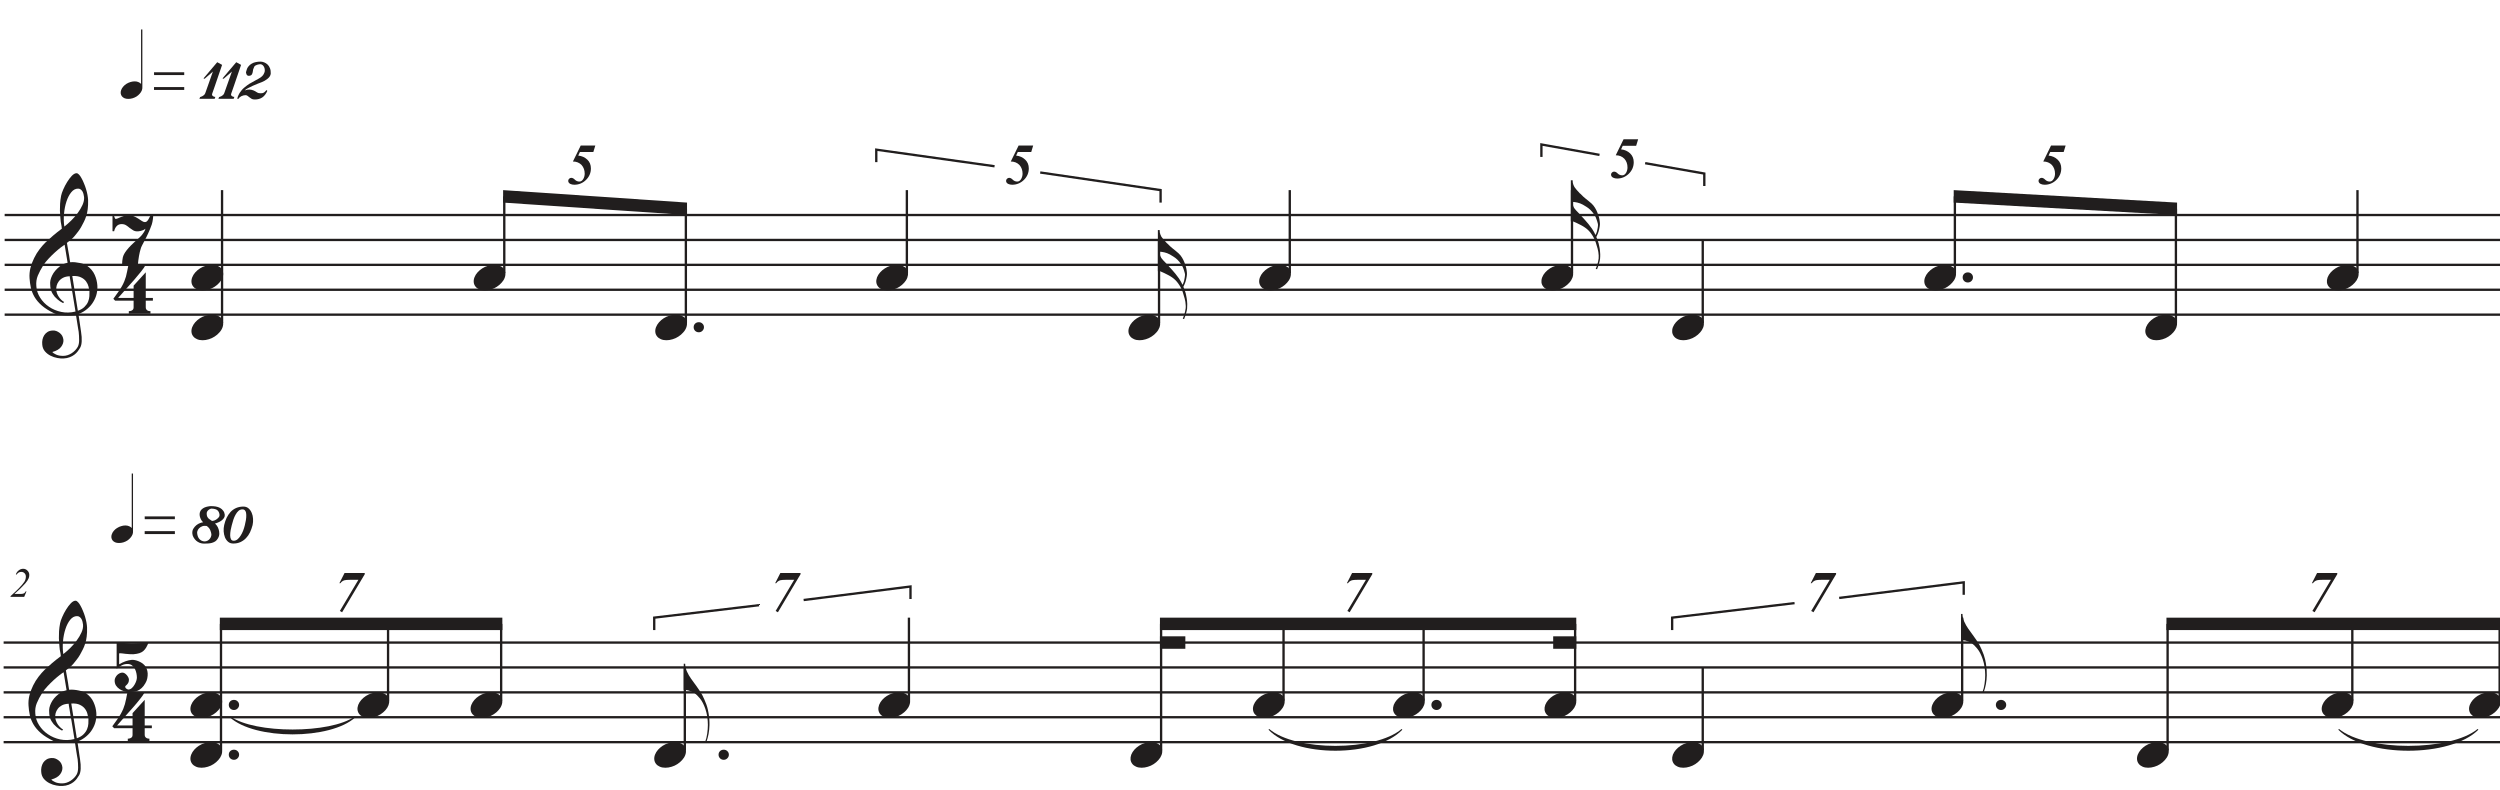 <?xml version="1.0" encoding="UTF-8"?>
<svg xmlns="http://www.w3.org/2000/svg" xmlns:xlink="http://www.w3.org/1999/xlink" width="344.711" height="108.88" viewBox="0 0 344.711 108.88">
<defs>
<clipPath id="clip-0">
<path clip-rule="nonzero" d="M 0.5 0.5 L 344.711 0.5 L 344.711 108.379 L 0.5 108.379 Z M 0.5 0.5 "/>
</clipPath>
<clipPath id="clip-1">
<path clip-rule="nonzero" d="M 0.5 29 L 344.711 29 L 344.711 30 L 0.5 30 Z M 0.5 29 "/>
</clipPath>
<clipPath id="clip-2">
<path clip-rule="nonzero" d="M 0.5 32 L 344.711 32 L 344.711 34 L 0.5 34 Z M 0.5 32 "/>
</clipPath>
<clipPath id="clip-3">
<path clip-rule="nonzero" d="M 0.5 36 L 344.711 36 L 344.711 37 L 0.5 37 Z M 0.5 36 "/>
</clipPath>
<clipPath id="clip-4">
<path clip-rule="nonzero" d="M 0.5 39 L 344.711 39 L 344.711 41 L 0.5 41 Z M 0.5 39 "/>
</clipPath>
<clipPath id="clip-5">
<path clip-rule="nonzero" d="M 0.5 43 L 344.711 43 L 344.711 44 L 0.5 44 Z M 0.5 43 "/>
</clipPath>
<clipPath id="clip-6">
<path clip-rule="nonzero" d="M 3 82 L 14 82 L 14 108.379 L 3 108.379 Z M 3 82 "/>
</clipPath>
<clipPath id="clip-7">
<path clip-rule="nonzero" d="M 0.5 88 L 344.711 88 L 344.711 89 L 0.5 89 Z M 0.5 88 "/>
</clipPath>
<clipPath id="clip-8">
<path clip-rule="nonzero" d="M 0.5 91 L 344.711 91 L 344.711 93 L 0.5 93 Z M 0.5 91 "/>
</clipPath>
<clipPath id="clip-9">
<path clip-rule="nonzero" d="M 0.5 95 L 344.711 95 L 344.711 96 L 0.5 96 Z M 0.5 95 "/>
</clipPath>
<clipPath id="clip-10">
<path clip-rule="nonzero" d="M 0.5 98 L 344.711 98 L 344.711 100 L 0.5 100 Z M 0.5 98 "/>
</clipPath>
<clipPath id="clip-11">
<path clip-rule="nonzero" d="M 0.5 102 L 344.711 102 L 344.711 103 L 0.5 103 Z M 0.5 102 "/>
</clipPath>
<clipPath id="clip-12">
<path clip-rule="nonzero" d="M 340 95 L 344.711 95 L 344.711 99 L 340 99 Z M 340 95 "/>
</clipPath>
<clipPath id="clip-13">
<path clip-rule="nonzero" d="M 344 85 L 344.711 85 L 344.711 97 L 344 97 Z M 344 85 "/>
</clipPath>
<clipPath id="clip-14">
<path clip-rule="nonzero" d="M 298 85 L 344.711 85 L 344.711 87 L 298 87 Z M 298 85 "/>
</clipPath>
<clipPath id="clip-15">
<rect x="0" y="0" width="345" height="109"/>
</clipPath>
<g id="source-5" clip-path="url(#clip-15)">
<path fill-rule="nonzero" fill="rgb(12.941%, 11.765%, 11.765%)" fill-opacity="1" d="M 10.473 43.418 C 10.219 43.461 9.949 43.484 9.656 43.492 C 9.367 43.504 9.086 43.496 8.809 43.469 C 8.535 43.449 8.277 43.418 8.043 43.375 C 7.812 43.332 7.625 43.277 7.477 43.207 C 6.77 42.863 6.203 42.508 5.77 42.129 C 5.336 41.754 5 41.355 4.754 40.938 C 4.516 40.523 4.352 40.102 4.254 39.668 C 4.16 39.238 4.102 38.801 4.074 38.359 C 4.039 37.887 4.082 37.414 4.199 36.938 C 4.328 36.457 4.496 36 4.715 35.566 C 4.93 35.125 5.176 34.727 5.457 34.363 C 5.734 34 6.016 33.68 6.305 33.398 C 6.633 33.094 6.977 32.785 7.332 32.477 C 7.691 32.172 8.09 31.855 8.523 31.535 C 8.516 31.418 8.504 31.312 8.492 31.223 C 8.477 31.125 8.461 31.031 8.441 30.938 C 8.426 30.84 8.402 30.734 8.379 30.613 C 8.355 30.496 8.34 30.348 8.336 30.176 C 8.336 30.098 8.324 29.961 8.305 29.766 C 8.285 29.57 8.27 29.336 8.262 29.055 C 8.262 28.777 8.27 28.457 8.285 28.102 C 8.305 27.746 8.352 27.375 8.43 26.98 C 8.473 26.758 8.57 26.473 8.723 26.121 C 8.875 25.766 9.055 25.426 9.258 25.098 C 9.465 24.762 9.68 24.477 9.906 24.238 C 10.137 24.004 10.352 23.883 10.555 23.883 C 10.66 23.883 10.77 23.945 10.891 24.07 C 11.008 24.191 11.121 24.352 11.234 24.562 C 11.352 24.766 11.465 25 11.57 25.266 C 11.68 25.523 11.781 25.793 11.863 26.07 C 11.949 26.344 12.012 26.613 12.062 26.875 C 12.109 27.145 12.137 27.375 12.148 27.578 C 12.16 28.055 12.141 28.473 12.094 28.836 C 12.051 29.199 11.98 29.523 11.883 29.809 C 11.793 30.094 11.688 30.359 11.559 30.602 C 11.441 30.848 11.312 31.094 11.172 31.336 C 11.027 31.586 10.875 31.809 10.723 31.996 C 10.574 32.184 10.426 32.371 10.273 32.562 C 10.105 32.766 9.93 32.934 9.75 33.062 C 9.574 33.195 9.398 33.34 9.227 33.492 C 9.309 33.961 9.383 34.383 9.445 34.758 C 9.473 34.926 9.5 35.09 9.531 35.242 C 9.555 35.395 9.578 35.539 9.594 35.672 C 9.613 35.805 9.629 35.918 9.645 36.004 C 9.664 36.09 9.676 36.141 9.676 36.16 C 9.898 36.137 10.125 36.137 10.355 36.16 C 10.59 36.184 10.816 36.219 11.027 36.266 C 11.242 36.309 11.434 36.367 11.602 36.445 C 11.773 36.516 11.91 36.582 12.012 36.645 C 12.504 37.008 12.852 37.426 13.059 37.898 C 13.266 38.367 13.387 38.852 13.422 39.344 C 13.449 39.73 13.418 40.113 13.328 40.508 C 13.238 40.898 13.082 41.266 12.867 41.617 C 12.66 41.973 12.379 42.297 12.031 42.59 C 11.688 42.883 11.281 43.125 10.816 43.312 C 10.871 43.688 10.926 44.039 10.973 44.359 C 11.016 44.637 11.051 44.906 11.09 45.164 C 11.133 45.422 11.156 45.605 11.172 45.711 C 11.258 46.254 11.289 46.699 11.266 47.051 C 11.25 47.406 11.188 47.695 11.066 47.918 C 10.965 48.098 10.844 48.277 10.711 48.453 C 10.578 48.625 10.422 48.781 10.242 48.914 C 10.059 49.051 9.848 49.168 9.602 49.258 C 9.355 49.355 9.082 49.41 8.777 49.426 C 8.539 49.445 8.25 49.426 7.918 49.363 C 7.586 49.305 7.273 49.199 6.977 49.051 C 6.676 48.902 6.41 48.699 6.191 48.441 C 5.973 48.184 5.848 47.867 5.824 47.488 C 5.801 47.273 5.812 47.051 5.855 46.828 C 5.902 46.605 5.984 46.402 6.098 46.223 C 6.215 46.039 6.367 45.891 6.555 45.773 C 6.746 45.652 6.977 45.586 7.246 45.574 C 7.414 45.559 7.582 45.578 7.75 45.637 C 7.918 45.699 8.074 45.785 8.219 45.898 C 8.367 46.008 8.484 46.145 8.578 46.305 C 8.664 46.473 8.723 46.652 8.746 46.852 C 8.77 47.188 8.664 47.512 8.43 47.824 C 8.191 48.145 7.785 48.383 7.215 48.535 C 7.312 48.66 7.488 48.781 7.738 48.891 C 7.996 49.012 8.316 49.07 8.703 49.07 C 9.105 49.07 9.492 48.949 9.863 48.715 C 10.234 48.477 10.52 48.18 10.723 47.824 C 10.848 47.586 10.91 47.273 10.91 46.895 C 10.91 46.516 10.891 46.133 10.848 45.75 C 10.828 45.68 10.797 45.52 10.766 45.27 C 10.727 45.02 10.688 44.758 10.641 44.484 C 10.598 44.164 10.539 43.809 10.473 43.418 Z M 10.766 26.008 C 10.41 26.008 10.094 26.176 9.824 26.512 C 9.551 26.844 9.332 27.273 9.164 27.785 C 8.996 28.297 8.883 28.859 8.828 29.473 C 8.77 30.086 8.785 30.676 8.871 31.242 C 9.168 31.012 9.48 30.738 9.812 30.414 C 10.148 30.086 10.445 29.742 10.711 29.379 C 10.984 29.008 11.203 28.641 11.371 28.27 C 11.543 27.891 11.617 27.531 11.594 27.191 C 11.574 27.082 11.555 26.957 11.527 26.824 C 11.5 26.688 11.457 26.559 11.395 26.438 C 11.328 26.32 11.246 26.215 11.141 26.133 C 11.043 26.051 10.918 26.008 10.766 26.008 Z M 10.734 42.852 C 11.133 42.711 11.438 42.531 11.652 42.309 C 11.875 42.09 12.043 41.852 12.148 41.598 C 12.25 41.344 12.309 41.09 12.324 40.832 C 12.336 40.57 12.34 40.34 12.336 40.141 C 12.312 39.977 12.273 39.781 12.211 39.531 C 12.152 39.281 12.043 39.043 11.875 38.812 C 11.711 38.582 11.48 38.391 11.172 38.246 C 10.871 38.094 10.473 38.031 9.969 38.059 Z M 9.613 38.09 C 9.234 38.105 8.926 38.176 8.68 38.309 C 8.434 38.441 8.246 38.602 8.105 38.789 C 7.965 38.977 7.867 39.176 7.812 39.387 C 7.762 39.598 7.742 39.785 7.762 39.953 C 7.766 40.117 7.801 40.285 7.863 40.453 C 7.926 40.629 8.012 40.793 8.117 40.945 C 8.219 41.098 8.336 41.234 8.461 41.355 C 8.586 41.48 8.711 41.574 8.84 41.637 C 8.824 41.656 8.809 41.676 8.797 41.691 C 8.781 41.703 8.766 41.723 8.746 41.742 C 8.723 41.754 8.707 41.773 8.703 41.793 C 8.414 41.652 8.164 41.492 7.949 41.301 C 7.738 41.113 7.602 40.98 7.539 40.906 C 7.438 40.762 7.344 40.637 7.27 40.527 C 7.199 40.414 7.137 40.297 7.09 40.172 C 7.047 40.051 7.008 39.922 6.977 39.773 C 6.945 39.629 6.93 39.453 6.922 39.25 C 6.902 39.062 6.91 38.859 6.953 38.645 C 7 38.43 7.078 38.211 7.184 37.992 C 7.289 37.77 7.426 37.559 7.594 37.355 C 7.766 37.145 7.969 36.953 8.199 36.77 C 8.316 36.672 8.422 36.598 8.516 36.551 C 8.609 36.496 8.703 36.445 8.785 36.402 C 8.871 36.359 8.953 36.328 9.039 36.309 C 9.125 36.281 9.223 36.254 9.32 36.227 L 8.91 33.742 C 8.801 33.805 8.617 33.938 8.367 34.133 C 8.121 34.32 7.855 34.547 7.562 34.812 C 7.27 35.078 6.977 35.363 6.691 35.672 C 6.402 35.98 6.168 36.273 5.98 36.559 C 5.652 37.082 5.398 37.566 5.215 38.004 C 5.035 38.445 4.965 38.922 5.008 39.43 C 5.039 40.008 5.215 40.543 5.531 41.039 C 5.848 41.543 6.258 41.961 6.754 42.297 C 7.25 42.637 7.812 42.875 8.441 43.008 C 9.074 43.141 9.73 43.125 10.41 42.957 C 10.262 42.047 10.129 41.238 10.012 40.527 C 9.953 40.227 9.902 39.93 9.855 39.637 C 9.812 39.344 9.77 39.082 9.727 38.852 C 9.688 38.621 9.656 38.438 9.633 38.297 C 9.617 38.16 9.613 38.09 9.613 38.09 Z M 9.613 38.09 "/>
<path fill-rule="nonzero" fill="rgb(12.941%, 11.765%, 11.765%)" fill-opacity="1" d="M 20.098 41.461 L 20.098 42.371 C 20.098 42.508 20.129 42.613 20.191 42.684 C 20.254 42.762 20.328 42.816 20.41 42.852 C 20.516 42.887 20.625 42.906 20.746 42.906 L 20.746 43.262 L 17.762 43.262 L 17.762 42.906 C 17.879 42.906 17.988 42.887 18.086 42.852 C 18.172 42.824 18.246 42.773 18.316 42.707 C 18.387 42.633 18.422 42.531 18.422 42.402 L 18.422 41.461 L 15.879 41.461 L 15.629 41.199 C 15.906 40.824 16.141 40.5 16.328 40.223 C 16.523 39.945 16.688 39.688 16.82 39.449 C 16.953 39.207 17.062 38.984 17.145 38.777 C 17.23 38.57 17.301 38.359 17.367 38.141 C 17.43 37.918 17.484 37.676 17.531 37.418 C 17.578 37.16 17.641 36.859 17.711 36.52 L 20.086 36.52 C 19.945 36.785 19.73 37.098 19.438 37.461 C 19.148 37.824 18.832 38.207 18.477 38.613 C 18.117 39.02 17.746 39.434 17.367 39.859 C 16.98 40.281 16.621 40.691 16.285 41.082 L 18.422 41.082 L 18.422 39.387 L 20.098 37.543 L 20.098 41.082 L 21.082 41.082 L 21.082 41.461 Z M 20.098 41.461 "/>
<path fill-rule="nonzero" fill="rgb(12.941%, 11.765%, 11.765%)" fill-opacity="1" d="M 21.125 29.797 C 21.117 29.938 21.102 30.078 21.082 30.215 C 21.066 30.336 21.043 30.461 21.02 30.594 C 20.988 30.727 20.957 30.848 20.926 30.957 C 20.758 31.43 20.59 31.84 20.422 32.195 C 20.258 32.551 20.109 32.863 19.961 33.125 C 19.82 33.398 19.699 33.633 19.594 33.828 C 19.492 34.031 19.418 34.203 19.387 34.352 C 19.309 34.594 19.234 34.91 19.164 35.305 C 19.094 35.695 19.043 36.109 19.008 36.551 C 18.875 36.562 18.762 36.562 18.672 36.551 C 18.59 36.535 18.508 36.52 18.434 36.508 C 18.363 36.492 18.293 36.477 18.223 36.457 C 18.152 36.441 18.062 36.434 17.953 36.434 C 17.84 36.434 17.742 36.441 17.656 36.457 C 17.574 36.469 17.492 36.48 17.406 36.496 C 17.324 36.512 17.234 36.523 17.145 36.539 C 17.055 36.551 16.949 36.555 16.832 36.551 C 16.832 36.145 16.867 35.789 16.938 35.48 C 17.012 35.18 17.188 34.855 17.461 34.508 C 17.652 34.262 17.859 34.031 18.078 33.816 C 18.301 33.602 18.516 33.395 18.727 33.199 C 18.941 33.012 19.137 32.84 19.312 32.676 C 19.484 32.508 19.617 32.352 19.711 32.203 C 19.746 32.148 19.797 32.074 19.867 31.973 C 19.945 31.871 20.004 31.723 20.055 31.535 C 19.957 31.617 19.848 31.688 19.73 31.734 C 19.617 31.777 19.512 31.812 19.406 31.84 C 19.301 31.867 19.203 31.887 19.113 31.891 C 19.031 31.898 18.965 31.902 18.926 31.902 C 18.699 31.902 18.508 31.848 18.34 31.742 C 18.172 31.641 18.008 31.531 17.855 31.41 C 17.711 31.285 17.555 31.168 17.387 31.062 C 17.219 30.953 17.012 30.898 16.77 30.898 C 16.477 30.898 16.238 31 16.066 31.199 C 15.898 31.395 15.789 31.625 15.742 31.879 C 15.742 31.887 15.727 31.891 15.699 31.891 C 15.672 31.887 15.645 31.879 15.617 31.879 L 15.512 31.879 L 15.512 29.777 L 15.742 29.777 C 15.746 29.848 15.766 29.91 15.793 29.965 C 15.816 30.016 15.836 30.062 15.859 30.109 C 15.879 30.152 15.902 30.18 15.93 30.184 C 16.02 30.184 16.129 30.16 16.254 30.102 C 16.387 30.047 16.531 29.984 16.684 29.922 C 16.844 29.859 17.008 29.801 17.176 29.746 C 17.344 29.691 17.523 29.66 17.711 29.66 C 17.984 29.66 18.23 29.715 18.453 29.816 C 18.676 29.918 18.883 30.023 19.07 30.145 C 19.262 30.262 19.426 30.375 19.574 30.477 C 19.727 30.578 19.863 30.625 19.98 30.625 C 20.094 30.625 20.188 30.586 20.266 30.508 C 20.34 30.434 20.41 30.344 20.473 30.238 C 20.535 30.133 20.594 30.023 20.641 29.914 C 20.695 29.793 20.766 29.699 20.852 29.617 Z M 21.125 29.797 "/>
<g clip-path="url(#clip-1)">
<path fill="none" stroke-width="0.48" stroke-linecap="butt" stroke-linejoin="miter" stroke="rgb(12.941%, 11.765%, 11.765%)" stroke-opacity="1" stroke-miterlimit="10" d="M 0.21 -65.106 L 539.832 -65.106 " transform="matrix(0.67, 0, 0, -0.67, 0.5, -13.973)"/>
</g>
<g clip-path="url(#clip-2)">
<path fill="none" stroke-width="0.48" stroke-linecap="butt" stroke-linejoin="miter" stroke="rgb(12.941%, 11.765%, 11.765%)" stroke-opacity="1" stroke-miterlimit="10" d="M 0.21 -70.237 L 539.832 -70.237 " transform="matrix(0.67, 0, 0, -0.67, 0.5, -13.973)"/>
</g>
<g clip-path="url(#clip-3)">
<path fill="none" stroke-width="0.48" stroke-linecap="butt" stroke-linejoin="miter" stroke="rgb(12.941%, 11.765%, 11.765%)" stroke-opacity="1" stroke-miterlimit="10" d="M 0.21 -75.361 L 539.832 -75.361 " transform="matrix(0.67, 0, 0, -0.67, 0.5, -13.973)"/>
</g>
<g clip-path="url(#clip-4)">
<path fill="none" stroke-width="0.48" stroke-linecap="butt" stroke-linejoin="miter" stroke="rgb(12.941%, 11.765%, 11.765%)" stroke-opacity="1" stroke-miterlimit="10" d="M 0.21 -80.486 L 539.832 -80.486 " transform="matrix(0.67, 0, 0, -0.67, 0.5, -13.973)"/>
</g>
<g clip-path="url(#clip-5)">
<path fill="none" stroke-width="0.48" stroke-linecap="butt" stroke-linejoin="miter" stroke="rgb(12.941%, 11.765%, 11.765%)" stroke-opacity="1" stroke-miterlimit="10" d="M 0.21 -85.611 L 539.832 -85.611 " transform="matrix(0.67, 0, 0, -0.67, 0.5, -13.973)"/>
</g>
<path fill="none" stroke-width="0.48" stroke-linecap="butt" stroke-linejoin="miter" stroke="rgb(12.941%, 11.765%, 11.765%)" stroke-opacity="1" stroke-miterlimit="10" d="M 44.951 -87.319 L 44.951 -59.981 " transform="matrix(0.67, 0, 0, -0.67, 0.5, -13.973)"/>
<path fill-rule="nonzero" fill="rgb(12.941%, 11.765%, 11.765%)" fill-opacity="1" d="M 26.5 38.246 C 26.598 38 26.734 37.773 26.918 37.566 C 27.105 37.355 27.32 37.172 27.566 37.012 C 27.816 36.852 28.086 36.727 28.375 36.645 C 28.656 36.555 28.949 36.508 29.242 36.508 C 29.535 36.508 29.789 36.559 30.008 36.652 C 30.23 36.746 30.402 36.871 30.531 37.031 C 30.656 37.191 30.73 37.383 30.762 37.598 C 30.793 37.812 30.766 38.043 30.676 38.289 C 30.586 38.539 30.441 38.77 30.246 38.977 C 30.059 39.191 29.84 39.383 29.586 39.543 C 29.34 39.703 29.078 39.828 28.793 39.91 C 28.504 40 28.219 40.047 27.934 40.047 C 27.641 40.047 27.383 39.996 27.168 39.898 C 26.953 39.809 26.777 39.68 26.645 39.512 C 26.512 39.344 26.43 39.152 26.406 38.938 C 26.379 38.727 26.406 38.496 26.5 38.246 Z M 26.5 38.246 "/>
<path fill-rule="nonzero" fill="rgb(12.941%, 11.765%, 11.765%)" fill-opacity="1" d="M 26.5 45.113 C 26.598 44.871 26.734 44.641 26.918 44.434 C 27.105 44.223 27.32 44.039 27.566 43.879 C 27.816 43.719 28.086 43.594 28.375 43.512 C 28.656 43.422 28.949 43.375 29.242 43.375 C 29.535 43.375 29.789 43.426 30.008 43.52 C 30.23 43.613 30.402 43.738 30.531 43.898 C 30.656 44.062 30.73 44.25 30.762 44.465 C 30.793 44.68 30.766 44.91 30.676 45.156 C 30.586 45.406 30.441 45.637 30.246 45.844 C 30.059 46.062 29.84 46.25 29.586 46.41 C 29.34 46.57 29.078 46.695 28.793 46.777 C 28.504 46.867 28.219 46.914 27.934 46.914 C 27.641 46.914 27.383 46.863 27.168 46.766 C 26.953 46.676 26.777 46.547 26.645 46.379 C 26.512 46.211 26.43 46.02 26.406 45.805 C 26.379 45.594 26.406 45.363 26.5 45.113 Z M 26.5 45.113 "/>
<path fill-rule="nonzero" fill="rgb(12.941%, 11.765%, 11.765%)" fill-opacity="1" d="M 65.418 38.246 C 65.512 38 65.652 37.773 65.836 37.566 C 66.023 37.355 66.238 37.172 66.484 37.012 C 66.734 36.852 67.004 36.727 67.289 36.645 C 67.574 36.555 67.867 36.508 68.16 36.508 C 68.453 36.508 68.707 36.559 68.922 36.652 C 69.145 36.746 69.32 36.871 69.445 37.031 C 69.574 37.191 69.648 37.383 69.676 37.598 C 69.711 37.812 69.684 38.043 69.594 38.289 C 69.504 38.539 69.359 38.77 69.164 38.977 C 68.977 39.191 68.758 39.383 68.504 39.543 C 68.258 39.703 67.996 39.828 67.711 39.91 C 67.422 40 67.137 40.047 66.852 40.047 C 66.559 40.047 66.301 39.996 66.086 39.898 C 65.871 39.809 65.695 39.68 65.562 39.512 C 65.43 39.344 65.348 39.152 65.324 38.938 C 65.297 38.727 65.324 38.496 65.418 38.246 Z M 65.418 38.246 "/>
<path fill="none" stroke-width="0.48" stroke-linecap="butt" stroke-linejoin="miter" stroke="rgb(12.941%, 11.765%, 11.765%)" stroke-opacity="1" stroke-miterlimit="10" d="M 103.032 -77.07 L 103.032 -61.264 " transform="matrix(0.67, 0, 0, -0.67, 0.5, -13.973)"/>
<path fill-rule="nonzero" fill="rgb(12.941%, 11.765%, 11.765%)" fill-opacity="1" d="M 95.645 45.117 C 95.645 44.922 95.707 44.758 95.84 44.625 C 95.98 44.492 96.152 44.426 96.355 44.426 C 96.555 44.426 96.723 44.492 96.855 44.625 C 96.996 44.758 97.066 44.922 97.066 45.117 C 97.066 45.305 96.996 45.465 96.855 45.609 C 96.723 45.746 96.555 45.816 96.355 45.816 C 96.152 45.816 95.98 45.746 95.84 45.609 C 95.707 45.465 95.645 45.305 95.645 45.117 Z M 95.645 45.117 "/>
<path fill-rule="nonzero" fill="rgb(12.941%, 11.765%, 11.765%)" fill-opacity="1" d="M 90.453 45.113 C 90.551 44.871 90.688 44.641 90.871 44.434 C 91.059 44.223 91.273 44.039 91.52 43.879 C 91.773 43.719 92.039 43.594 92.328 43.512 C 92.613 43.422 92.902 43.375 93.195 43.375 C 93.488 43.375 93.742 43.426 93.961 43.52 C 94.184 43.613 94.359 43.738 94.484 43.898 C 94.609 44.062 94.684 44.25 94.715 44.465 C 94.746 44.68 94.719 44.91 94.629 45.156 C 94.539 45.406 94.395 45.637 94.199 45.844 C 94.012 46.062 93.793 46.25 93.539 46.41 C 93.297 46.57 93.031 46.695 92.746 46.777 C 92.457 46.867 92.172 46.914 91.887 46.914 C 91.594 46.914 91.336 46.863 91.121 46.766 C 90.906 46.676 90.73 46.547 90.598 46.379 C 90.465 46.211 90.383 46.02 90.359 45.805 C 90.332 45.594 90.359 45.363 90.453 45.113 Z M 90.453 45.113 "/>
<path fill="none" stroke-width="0.48" stroke-linecap="butt" stroke-linejoin="miter" stroke="rgb(12.941%, 11.765%, 11.765%)" stroke-opacity="1" stroke-miterlimit="10" d="M 140.403 -87.319 L 140.403 -63.829 " transform="matrix(0.67, 0, 0, -0.67, 0.5, -13.973)"/>
<path fill-rule="nonzero" fill="rgb(12.941%, 11.765%, 11.765%)" fill-opacity="1" d="M 94.73 27.934 L 69.371 26.215 L 69.371 27.934 L 94.73 29.648 "/>
<path fill="none" stroke-width="0.48" stroke-linecap="butt" stroke-linejoin="miter" stroke="rgb(12.941%, 11.765%, 11.765%)" stroke-opacity="1" stroke-miterlimit="10" d="M 185.885 -77.07 L 185.885 -59.981 " transform="matrix(0.67, 0, 0, -0.67, 0.5, -13.973)"/>
<path fill-rule="nonzero" fill="rgb(12.941%, 11.765%, 11.765%)" fill-opacity="1" d="M 120.926 38.246 C 121.023 38 121.164 37.773 121.348 37.566 C 121.535 37.355 121.75 37.172 121.996 37.012 C 122.246 36.852 122.512 36.727 122.801 36.645 C 123.086 36.555 123.375 36.508 123.672 36.508 C 123.965 36.508 124.219 36.559 124.434 36.652 C 124.656 36.746 124.832 36.871 124.957 37.031 C 125.082 37.191 125.16 37.383 125.188 37.598 C 125.223 37.812 125.191 38.043 125.105 38.289 C 125.012 38.539 124.867 38.77 124.676 38.977 C 124.488 39.191 124.266 39.383 124.016 39.543 C 123.77 39.703 123.504 39.828 123.219 39.91 C 122.934 40 122.648 40.047 122.363 40.047 C 122.066 40.047 121.812 39.996 121.598 39.898 C 121.379 39.809 121.203 39.68 121.074 39.512 C 120.941 39.344 120.859 39.152 120.832 38.938 C 120.805 38.727 120.836 38.496 120.926 38.246 Z M 120.926 38.246 "/>
<path fill-rule="nonzero" fill="rgb(12.941%, 11.765%, 11.765%)" fill-opacity="1" d="M 163.703 41.918 C 163.707 42.148 163.703 42.355 163.684 42.547 C 163.66 42.738 163.625 42.918 163.578 43.078 C 163.535 43.246 163.484 43.402 163.43 43.551 C 163.371 43.695 163.32 43.844 163.273 43.992 L 163.086 43.949 C 163.211 43.648 163.316 43.332 163.398 42.996 C 163.484 42.66 163.516 42.359 163.492 42.094 C 163.477 41.773 163.43 41.461 163.348 41.164 C 163.27 40.871 163.184 40.578 163.086 40.285 C 162.938 39.859 162.734 39.469 162.477 39.113 C 162.227 38.754 161.938 38.469 161.621 38.254 C 161.445 38.129 161.258 38.016 161.062 37.918 C 160.875 37.82 160.691 37.73 160.52 37.645 C 160.316 37.555 160.117 37.469 159.922 37.383 C 159.883 37.391 159.84 37.395 159.797 37.395 C 159.762 37.395 159.738 37.395 159.723 37.395 L 159.652 37.395 L 159.652 31.719 L 159.902 31.719 C 159.902 31.887 159.906 32.004 159.922 32.066 C 159.938 32.125 159.965 32.219 160.008 32.359 C 160.055 32.48 160.102 32.578 160.145 32.652 C 160.191 32.723 160.281 32.836 160.406 32.988 C 160.41 33.008 160.445 33.051 160.508 33.113 C 160.574 33.176 160.637 33.246 160.699 33.312 C 160.762 33.383 160.816 33.449 160.875 33.512 C 160.938 33.57 160.98 33.602 161 33.617 C 161.129 33.758 161.246 33.875 161.359 33.973 C 161.477 34.07 161.59 34.168 161.703 34.266 C 161.82 34.355 161.945 34.453 162.07 34.559 C 162.195 34.664 162.344 34.789 162.508 34.934 C 162.691 35.102 162.848 35.297 162.98 35.512 C 163.109 35.727 163.223 35.941 163.305 36.16 C 163.395 36.383 163.465 36.594 163.523 36.797 C 163.578 37.008 163.613 37.188 163.629 37.344 C 163.648 37.461 163.66 37.559 163.66 37.637 C 163.664 37.711 163.664 37.785 163.66 37.855 C 163.66 37.93 163.648 38.02 163.629 38.117 C 163.613 38.215 163.59 38.34 163.555 38.496 C 163.527 38.625 163.5 38.73 163.473 38.809 C 163.453 38.883 163.426 38.957 163.398 39.027 C 163.371 39.098 163.34 39.168 163.305 39.25 C 163.27 39.332 163.223 39.43 163.168 39.551 C 163.223 39.668 163.27 39.781 163.305 39.887 C 163.34 39.977 163.371 40.066 163.398 40.16 C 163.434 40.254 163.461 40.34 163.484 40.422 C 163.508 40.547 163.535 40.656 163.555 40.754 C 163.582 40.859 163.602 40.969 163.617 41.078 C 163.641 41.199 163.656 41.324 163.672 41.457 C 163.684 41.586 163.695 41.742 163.703 41.918 Z M 163.355 38.266 C 163.371 38.152 163.379 38.066 163.387 38.012 C 163.395 37.953 163.398 37.902 163.398 37.855 C 163.398 37.805 163.387 37.742 163.367 37.668 C 163.352 37.598 163.32 37.488 163.273 37.344 C 163.176 36.992 163.039 36.695 162.863 36.441 C 162.699 36.191 162.523 35.977 162.344 35.805 C 162.16 35.629 161.977 35.488 161.785 35.375 C 161.602 35.258 161.445 35.164 161.316 35.09 C 161.062 34.953 160.809 34.855 160.551 34.797 C 160.293 34.742 160.074 34.711 159.902 34.703 C 159.902 34.742 159.902 34.773 159.902 34.809 C 159.906 34.84 159.914 34.867 159.914 34.895 C 159.918 35.062 159.945 35.195 159.984 35.301 C 160.027 35.406 160.082 35.504 160.145 35.594 C 160.207 35.688 160.281 35.781 160.375 35.875 C 160.469 35.973 160.578 36.086 160.699 36.211 C 160.992 36.531 161.289 36.859 161.598 37.195 C 161.914 37.535 162.238 37.941 162.57 38.41 C 162.648 38.52 162.734 38.664 162.832 38.84 C 162.93 39.02 163.004 39.164 163.055 39.27 C 163.141 39.102 163.211 38.926 163.262 38.746 C 163.309 38.562 163.34 38.402 163.355 38.266 Z M 163.355 38.266 "/>
<path fill="none" stroke-width="0.48" stroke-linecap="butt" stroke-linejoin="miter" stroke="rgb(12.941%, 11.765%, 11.765%)" stroke-opacity="1" stroke-miterlimit="10" d="M 237.78 -87.319 L 237.78 -70.237 " transform="matrix(0.67, 0, 0, -0.67, 0.5, -13.973)"/>
<path fill-rule="nonzero" fill="rgb(12.941%, 11.765%, 11.765%)" fill-opacity="1" d="M 155.695 45.113 C 155.789 44.871 155.93 44.641 156.113 44.434 C 156.301 44.223 156.516 44.039 156.762 43.879 C 157.012 43.719 157.281 43.594 157.566 43.512 C 157.852 43.422 158.145 43.375 158.438 43.375 C 158.73 43.375 158.984 43.426 159.199 43.52 C 159.422 43.613 159.598 43.738 159.723 43.898 C 159.852 44.062 159.926 44.25 159.953 44.465 C 159.988 44.68 159.961 44.91 159.871 45.156 C 159.777 45.406 159.637 45.637 159.441 45.844 C 159.254 46.062 159.035 46.25 158.781 46.41 C 158.535 46.57 158.273 46.695 157.988 46.777 C 157.699 46.867 157.414 46.914 157.129 46.914 C 156.836 46.914 156.578 46.863 156.363 46.766 C 156.148 46.676 155.973 46.547 155.84 46.379 C 155.707 46.211 155.625 46.02 155.602 45.805 C 155.574 45.594 155.602 45.363 155.695 45.113 Z M 155.695 45.113 "/>
<path fill="none" stroke-width="0.48" stroke-linecap="butt" stroke-linejoin="miter" stroke="rgb(12.941%, 11.765%, 11.765%)" stroke-opacity="1" stroke-miterlimit="10" d="M 264.686 -77.07 L 264.686 -59.981 " transform="matrix(0.67, 0, 0, -0.67, 0.5, -13.973)"/>
<path fill-rule="nonzero" fill="rgb(12.941%, 11.765%, 11.765%)" fill-opacity="1" d="M 173.723 38.246 C 173.816 38 173.957 37.773 174.141 37.566 C 174.328 37.355 174.543 37.172 174.789 37.012 C 175.039 36.852 175.309 36.727 175.594 36.645 C 175.879 36.555 176.172 36.508 176.465 36.508 C 176.758 36.508 177.012 36.559 177.227 36.652 C 177.449 36.746 177.625 36.871 177.75 37.031 C 177.879 37.191 177.953 37.383 177.98 37.598 C 178.016 37.812 177.988 38.043 177.898 38.289 C 177.809 38.539 177.664 38.77 177.469 38.977 C 177.281 39.191 177.059 39.383 176.809 39.543 C 176.562 39.703 176.301 39.828 176.016 39.91 C 175.727 40 175.441 40.047 175.156 40.047 C 174.863 40.047 174.605 39.996 174.391 39.898 C 174.176 39.809 174 39.68 173.867 39.512 C 173.734 39.344 173.652 39.152 173.625 38.938 C 173.602 38.727 173.629 38.496 173.723 38.246 Z M 173.723 38.246 "/>
<path fill-rule="nonzero" fill="rgb(12.941%, 11.765%, 11.765%)" fill-opacity="1" d="M 220.645 35.051 C 220.648 35.281 220.645 35.488 220.625 35.676 C 220.602 35.871 220.566 36.051 220.52 36.211 C 220.477 36.379 220.426 36.535 220.371 36.684 C 220.316 36.828 220.262 36.977 220.215 37.121 L 220.027 37.082 C 220.152 36.781 220.258 36.465 220.34 36.129 C 220.426 35.793 220.457 35.492 220.434 35.227 C 220.418 34.906 220.371 34.594 220.289 34.297 C 220.211 34.004 220.125 33.711 220.027 33.418 C 219.879 32.992 219.676 32.602 219.418 32.242 C 219.168 31.887 218.879 31.602 218.562 31.387 C 218.387 31.262 218.199 31.148 218.008 31.051 C 217.816 30.953 217.637 30.863 217.461 30.777 C 217.258 30.688 217.059 30.602 216.867 30.516 C 216.824 30.523 216.781 30.527 216.738 30.527 C 216.703 30.527 216.68 30.527 216.668 30.527 L 216.594 30.527 L 216.594 24.852 L 216.844 24.852 C 216.844 25.02 216.852 25.137 216.867 25.199 C 216.879 25.258 216.906 25.352 216.949 25.492 C 216.996 25.613 217.043 25.711 217.086 25.785 C 217.133 25.855 217.223 25.969 217.348 26.121 C 217.352 26.141 217.391 26.184 217.453 26.246 C 217.516 26.309 217.578 26.375 217.641 26.445 C 217.703 26.516 217.762 26.582 217.816 26.645 C 217.879 26.699 217.922 26.734 217.945 26.746 C 218.07 26.891 218.188 27.008 218.301 27.105 C 218.418 27.203 218.531 27.301 218.645 27.398 C 218.762 27.488 218.887 27.586 219.012 27.691 C 219.137 27.797 219.285 27.922 219.453 28.066 C 219.633 28.234 219.789 28.43 219.922 28.645 C 220.055 28.859 220.164 29.074 220.246 29.293 C 220.336 29.516 220.41 29.727 220.469 29.93 C 220.523 30.141 220.555 30.32 220.57 30.477 C 220.594 30.594 220.602 30.691 220.602 30.77 C 220.609 30.844 220.609 30.918 220.602 30.988 C 220.602 31.062 220.594 31.152 220.57 31.25 C 220.555 31.348 220.531 31.473 220.496 31.625 C 220.469 31.758 220.441 31.863 220.414 31.941 C 220.395 32.016 220.367 32.09 220.34 32.16 C 220.312 32.23 220.281 32.301 220.246 32.379 C 220.211 32.465 220.164 32.562 220.109 32.684 C 220.164 32.801 220.211 32.914 220.246 33.02 C 220.281 33.109 220.312 33.199 220.34 33.293 C 220.375 33.387 220.402 33.473 220.426 33.555 C 220.449 33.68 220.477 33.789 220.496 33.887 C 220.523 33.992 220.547 34.102 220.562 34.211 C 220.582 34.332 220.598 34.457 220.613 34.59 C 220.625 34.719 220.637 34.875 220.645 35.051 Z M 220.301 31.395 C 220.312 31.285 220.324 31.199 220.332 31.145 C 220.336 31.086 220.34 31.035 220.34 30.988 C 220.34 30.938 220.332 30.875 220.309 30.801 C 220.293 30.73 220.262 30.621 220.215 30.477 C 220.117 30.125 219.98 29.824 219.809 29.574 C 219.641 29.324 219.465 29.109 219.285 28.938 C 219.102 28.762 218.918 28.621 218.73 28.508 C 218.547 28.391 218.391 28.297 218.258 28.223 C 218.008 28.086 217.75 27.988 217.492 27.93 C 217.234 27.875 217.016 27.844 216.844 27.836 C 216.844 27.875 216.844 27.906 216.844 27.941 C 216.852 27.969 216.855 28 216.855 28.027 C 216.859 28.191 216.887 28.328 216.93 28.434 C 216.969 28.539 217.023 28.637 217.086 28.727 C 217.148 28.816 217.223 28.914 217.316 29.008 C 217.414 29.105 217.52 29.219 217.641 29.344 C 217.934 29.664 218.23 29.992 218.539 30.328 C 218.855 30.668 219.18 31.074 219.516 31.543 C 219.59 31.652 219.676 31.797 219.777 31.973 C 219.871 32.152 219.945 32.297 219.996 32.402 C 220.086 32.234 220.156 32.059 220.203 31.879 C 220.254 31.695 220.285 31.535 220.301 31.395 Z M 220.301 31.395 "/>
<path fill="none" stroke-width="0.48" stroke-linecap="butt" stroke-linejoin="miter" stroke="rgb(12.941%, 11.765%, 11.765%)" stroke-opacity="1" stroke-miterlimit="10" d="M 322.767 -77.07 L 322.767 -59.981 " transform="matrix(0.67, 0, 0, -0.67, 0.5, -13.973)"/>
<path fill-rule="nonzero" fill="rgb(12.941%, 11.765%, 11.765%)" fill-opacity="1" d="M 212.641 38.246 C 212.734 38 212.875 37.773 213.059 37.566 C 213.246 37.355 213.461 37.172 213.707 37.012 C 213.957 36.852 214.227 36.727 214.512 36.645 C 214.797 36.555 215.09 36.508 215.383 36.508 C 215.676 36.508 215.93 36.559 216.145 36.652 C 216.367 36.746 216.543 36.871 216.668 37.031 C 216.793 37.191 216.871 37.383 216.898 37.598 C 216.934 37.812 216.906 38.043 216.816 38.289 C 216.723 38.539 216.582 38.77 216.387 38.977 C 216.199 39.191 215.977 39.383 215.727 39.543 C 215.48 39.703 215.219 39.828 214.93 39.91 C 214.645 40 214.359 40.047 214.074 40.047 C 213.781 40.047 213.523 39.996 213.309 39.898 C 213.09 39.809 212.918 39.68 212.785 39.512 C 212.652 39.344 212.57 39.152 212.543 38.938 C 212.52 38.727 212.547 38.496 212.641 38.246 Z M 212.641 38.246 "/>
<path fill="none" stroke-width="0.48" stroke-linecap="butt" stroke-linejoin="miter" stroke="rgb(12.941%, 11.765%, 11.765%)" stroke-opacity="1" stroke-miterlimit="10" d="M 349.674 -87.319 L 349.674 -70.237 " transform="matrix(0.67, 0, 0, -0.67, 0.5, -13.973)"/>
<path fill-rule="nonzero" fill="rgb(12.941%, 11.765%, 11.765%)" fill-opacity="1" d="M 230.664 45.113 C 230.762 44.871 230.902 44.641 231.086 44.434 C 231.273 44.223 231.488 44.039 231.734 43.879 C 231.984 43.719 232.25 43.594 232.539 43.512 C 232.824 43.422 233.117 43.375 233.41 43.375 C 233.703 43.375 233.957 43.426 234.172 43.52 C 234.395 43.613 234.57 43.738 234.695 43.898 C 234.82 44.062 234.898 44.25 234.926 44.465 C 234.961 44.68 234.934 44.91 234.844 45.156 C 234.75 45.406 234.605 45.637 234.414 45.844 C 234.227 46.062 234.004 46.25 233.754 46.41 C 233.508 46.57 233.242 46.695 232.957 46.777 C 232.672 46.867 232.387 46.914 232.102 46.914 C 231.809 46.914 231.551 46.863 231.336 46.766 C 231.117 46.676 230.941 46.547 230.812 46.379 C 230.68 46.211 230.598 46.02 230.57 45.805 C 230.547 45.594 230.574 45.363 230.664 45.113 Z M 230.664 45.113 "/>
<path fill-rule="nonzero" fill="rgb(12.941%, 11.765%, 11.765%)" fill-opacity="1" d="M 270.621 38.246 C 270.621 38.055 270.684 37.891 270.82 37.758 C 270.957 37.625 271.129 37.559 271.332 37.559 C 271.531 37.559 271.699 37.625 271.836 37.758 C 271.973 37.891 272.043 38.055 272.043 38.246 C 272.043 38.438 271.973 38.598 271.836 38.742 C 271.699 38.879 271.531 38.949 271.332 38.949 C 271.129 38.949 270.957 38.879 270.82 38.742 C 270.684 38.598 270.621 38.438 270.621 38.246 Z M 270.621 38.246 "/>
<path fill-rule="nonzero" fill="rgb(12.941%, 11.765%, 11.765%)" fill-opacity="1" d="M 265.434 38.246 C 265.527 38 265.668 37.773 265.852 37.566 C 266.039 37.355 266.254 37.172 266.5 37.012 C 266.754 36.852 267.02 36.727 267.309 36.645 C 267.594 36.555 267.883 36.508 268.176 36.508 C 268.469 36.508 268.723 36.559 268.941 36.652 C 269.16 36.746 269.336 36.871 269.465 37.031 C 269.59 37.191 269.664 37.383 269.691 37.598 C 269.727 37.812 269.699 38.043 269.609 38.289 C 269.52 38.539 269.375 38.77 269.18 38.977 C 268.992 39.191 268.773 39.383 268.52 39.543 C 268.273 39.703 268.012 39.828 267.727 39.91 C 267.438 40 267.152 40.047 266.867 40.047 C 266.574 40.047 266.316 39.996 266.102 39.898 C 265.887 39.809 265.711 39.68 265.578 39.512 C 265.445 39.344 265.363 39.152 265.34 38.938 C 265.312 38.727 265.34 38.496 265.434 38.246 Z M 265.434 38.246 "/>
<path fill="none" stroke-width="0.48" stroke-linecap="butt" stroke-linejoin="miter" stroke="rgb(12.941%, 11.765%, 11.765%)" stroke-opacity="1" stroke-miterlimit="10" d="M 401.562 -77.07 L 401.562 -61.264 " transform="matrix(0.67, 0, 0, -0.67, 0.5, -13.973)"/>
<path fill-rule="nonzero" fill="rgb(12.941%, 11.765%, 11.765%)" fill-opacity="1" d="M 295.906 45.113 C 296.004 44.871 296.145 44.641 296.324 44.434 C 296.516 44.223 296.73 44.039 296.977 43.879 C 297.227 43.719 297.492 43.594 297.781 43.512 C 298.066 43.422 298.355 43.375 298.648 43.375 C 298.945 43.375 299.195 43.426 299.414 43.52 C 299.637 43.613 299.812 43.738 299.938 43.898 C 300.062 44.062 300.141 44.25 300.168 44.465 C 300.203 44.68 300.172 44.91 300.086 45.156 C 299.992 45.406 299.848 45.637 299.656 45.844 C 299.465 46.062 299.246 46.25 298.996 46.41 C 298.75 46.57 298.484 46.695 298.199 46.777 C 297.91 46.867 297.625 46.914 297.34 46.914 C 297.047 46.914 296.793 46.863 296.578 46.766 C 296.359 46.676 296.184 46.547 296.055 46.379 C 295.922 46.211 295.84 46.02 295.812 45.805 C 295.785 45.594 295.816 45.363 295.906 45.113 Z M 295.906 45.113 "/>
<path fill="none" stroke-width="0.48" stroke-linecap="butt" stroke-linejoin="miter" stroke="rgb(12.941%, 11.765%, 11.765%)" stroke-opacity="1" stroke-miterlimit="10" d="M 447.05 -87.319 L 447.05 -63.829 " transform="matrix(0.67, 0, 0, -0.67, 0.5, -13.973)"/>
<path fill-rule="nonzero" fill="rgb(12.941%, 11.765%, 11.765%)" fill-opacity="1" d="M 300.184 27.934 L 269.387 26.215 L 269.387 27.934 L 300.184 29.648 "/>
<path fill="none" stroke-width="0.48" stroke-linecap="butt" stroke-linejoin="miter" stroke="rgb(12.941%, 11.765%, 11.765%)" stroke-opacity="1" stroke-miterlimit="10" d="M 484.416 -77.07 L 484.416 -59.981 " transform="matrix(0.67, 0, 0, -0.67, 0.5, -13.973)"/>
<path fill-rule="nonzero" fill="rgb(12.941%, 11.765%, 11.765%)" fill-opacity="1" d="M 320.941 38.246 C 321.039 38 321.18 37.773 321.363 37.566 C 321.551 37.355 321.766 37.172 322.012 37.012 C 322.262 36.852 322.531 36.727 322.816 36.645 C 323.102 36.555 323.395 36.508 323.688 36.508 C 323.98 36.508 324.234 36.559 324.449 36.652 C 324.672 36.746 324.848 36.871 324.973 37.031 C 325.098 37.191 325.176 37.383 325.203 37.598 C 325.238 37.812 325.211 38.043 325.121 38.289 C 325.027 38.539 324.883 38.77 324.691 38.977 C 324.504 39.191 324.281 39.383 324.031 39.543 C 323.785 39.703 323.52 39.828 323.234 39.91 C 322.949 40 322.664 40.047 322.379 40.047 C 322.086 40.047 321.828 39.996 321.613 39.898 C 321.395 39.809 321.223 39.68 321.09 39.512 C 320.957 39.344 320.875 39.152 320.848 38.938 C 320.824 38.727 320.852 38.496 320.941 38.246 Z M 320.941 38.246 "/>
<path fill-rule="nonzero" fill="rgb(12.941%, 11.765%, 11.765%)" fill-opacity="1" d="M 80.074 20.062 L 82.086 20.062 L 81.812 20.961 L 79.961 20.961 L 79.73 21.453 C 80.227 21.504 80.641 21.688 80.977 22.008 C 81.312 22.324 81.477 22.727 81.477 23.223 C 81.477 23.84 81.25 24.371 80.797 24.812 C 80.344 25.254 79.805 25.473 79.184 25.473 C 78.98 25.473 78.801 25.434 78.641 25.359 C 78.445 25.262 78.348 25.117 78.348 24.93 C 78.348 24.824 78.391 24.73 78.473 24.648 C 78.562 24.562 78.664 24.52 78.766 24.52 C 78.934 24.52 79.102 24.609 79.27 24.781 C 79.441 24.949 79.652 25.035 79.898 25.035 C 80.113 25.035 80.297 24.906 80.441 24.656 C 80.559 24.434 80.621 24.195 80.621 23.945 C 80.621 23.473 80.477 23.074 80.191 22.75 C 79.883 22.434 79.484 22.27 78.996 22.27 Z M 80.074 20.062 "/>
<path fill-rule="nonzero" fill="rgb(12.941%, 11.765%, 11.765%)" fill-opacity="1" d="M 140.453 20.062 L 142.461 20.062 L 142.191 20.961 L 140.336 20.961 L 140.105 21.453 C 140.602 21.504 141.016 21.688 141.352 22.008 C 141.688 22.324 141.855 22.727 141.855 23.223 C 141.855 23.84 141.625 24.371 141.176 24.812 C 140.719 25.254 140.18 25.473 139.562 25.473 C 139.359 25.473 139.176 25.434 139.016 25.359 C 138.82 25.262 138.723 25.117 138.723 24.93 C 138.723 24.824 138.766 24.73 138.852 24.648 C 138.938 24.562 139.039 24.52 139.145 24.52 C 139.312 24.52 139.477 24.609 139.645 24.781 C 139.82 24.949 140.027 25.035 140.273 25.035 C 140.488 25.035 140.672 24.906 140.816 24.656 C 140.934 24.434 140.996 24.195 140.996 23.945 C 140.996 23.473 140.852 23.074 140.566 22.75 C 140.258 22.434 139.859 22.27 139.371 22.27 Z M 140.453 20.062 "/>
<path fill="none" stroke-width="0.48" stroke-linecap="butt" stroke-linejoin="miter" stroke="rgb(12.941%, 11.765%, 11.765%)" stroke-opacity="1" stroke-miterlimit="10" d="M 179.588 -54.221 L 179.588 -51.656 L 203.93 -55.072 " transform="matrix(0.67, 0, 0, -0.67, 0.5, -13.973)"/>
<path fill="none" stroke-width="0.48" stroke-linecap="butt" stroke-linejoin="miter" stroke="rgb(12.941%, 11.765%, 11.765%)" stroke-opacity="1" stroke-miterlimit="10" d="M 213.328 -56.355 L 238.101 -59.981 L 238.101 -62.547 " transform="matrix(0.67, 0, 0, -0.67, 0.5, -13.973)"/>
<path fill-rule="nonzero" fill="rgb(12.941%, 11.765%, 11.765%)" fill-opacity="1" d="M 223.863 19.203 L 225.875 19.203 L 225.602 20.102 L 223.75 20.102 L 223.52 20.594 C 224.012 20.645 224.43 20.832 224.766 21.148 C 225.098 21.465 225.266 21.871 225.266 22.363 C 225.266 22.98 225.039 23.512 224.586 23.957 C 224.129 24.395 223.594 24.617 222.973 24.617 C 222.77 24.617 222.59 24.574 222.43 24.5 C 222.234 24.402 222.137 24.258 222.137 24.07 C 222.137 23.965 222.18 23.871 222.262 23.789 C 222.352 23.703 222.449 23.664 222.555 23.664 C 222.723 23.664 222.891 23.75 223.059 23.926 C 223.23 24.09 223.441 24.176 223.688 24.176 C 223.902 24.176 224.082 24.051 224.23 23.797 C 224.348 23.574 224.406 23.34 224.406 23.086 C 224.406 22.613 224.266 22.215 223.98 21.895 C 223.672 21.574 223.273 21.41 222.785 21.41 Z M 223.863 19.203 "/>
<path fill="none" stroke-width="0.48" stroke-linecap="butt" stroke-linejoin="miter" stroke="rgb(12.941%, 11.765%, 11.765%)" stroke-opacity="1" stroke-miterlimit="10" d="M 316.47 -53.154 L 316.47 -50.589 L 328.428 -52.729 " transform="matrix(0.67, 0, 0, -0.67, 0.5, -13.973)"/>
<path fill="none" stroke-width="0.48" stroke-linecap="butt" stroke-linejoin="miter" stroke="rgb(12.941%, 11.765%, 11.765%)" stroke-opacity="1" stroke-miterlimit="10" d="M 337.821 -54.437 L 349.994 -56.571 L 349.994 -59.13 " transform="matrix(0.67, 0, 0, -0.67, 0.5, -13.973)"/>
<path fill-rule="nonzero" fill="rgb(12.941%, 11.765%, 11.765%)" fill-opacity="1" d="M 282.809 20.062 L 284.82 20.062 L 284.547 20.961 L 282.695 20.961 L 282.465 21.453 C 282.961 21.504 283.375 21.688 283.711 22.008 C 284.047 22.324 284.215 22.727 284.215 23.223 C 284.215 23.84 283.984 24.371 283.535 24.812 C 283.078 25.254 282.543 25.473 281.922 25.473 C 281.719 25.473 281.535 25.434 281.375 25.359 C 281.18 25.262 281.082 25.117 281.082 24.93 C 281.082 24.824 281.125 24.73 281.211 24.648 C 281.297 24.562 281.398 24.52 281.504 24.52 C 281.668 24.52 281.836 24.609 282.004 24.781 C 282.176 24.949 282.387 25.035 282.633 25.035 C 282.848 25.035 283.031 24.906 283.176 24.656 C 283.297 24.434 283.355 24.195 283.355 23.945 C 283.355 23.473 283.211 23.074 282.926 22.75 C 282.617 22.434 282.219 22.27 281.734 22.27 Z M 282.809 20.062 "/>
<path fill-rule="nonzero" fill="rgb(12.941%, 11.765%, 11.765%)" fill-opacity="1" d="M 16.707 12.41 C 16.77 12.238 16.867 12.082 16.992 11.941 C 17.117 11.793 17.262 11.668 17.43 11.562 C 17.602 11.453 17.789 11.371 17.984 11.312 C 18.18 11.25 18.379 11.219 18.582 11.219 C 18.777 11.219 18.949 11.254 19.094 11.324 C 19.246 11.387 19.367 11.469 19.449 11.574 L 19.449 4.059 L 19.629 4.059 L 19.629 12.035 C 19.629 12.105 19.625 12.172 19.617 12.234 C 19.609 12.297 19.594 12.367 19.566 12.441 C 19.504 12.609 19.402 12.766 19.273 12.914 C 19.148 13.059 19 13.191 18.832 13.301 C 18.664 13.406 18.48 13.488 18.277 13.551 C 18.074 13.609 17.879 13.637 17.691 13.637 C 17.488 13.637 17.309 13.605 17.16 13.543 C 17.012 13.473 16.891 13.383 16.801 13.27 C 16.719 13.16 16.668 13.027 16.645 12.883 C 16.625 12.734 16.645 12.578 16.707 12.41 Z M 16.707 12.41 "/>
<path fill-rule="nonzero" fill="rgb(12.941%, 11.765%, 11.765%)" fill-opacity="1" d="M 21.234 9.961 L 25.402 9.961 L 25.402 10.348 L 21.246 10.348 Z M 21.234 12.004 L 25.402 12.004 L 25.402 12.402 L 21.234 12.402 Z M 21.234 12.004 "/>
<path fill-rule="nonzero" fill="rgb(12.941%, 11.765%, 11.765%)" fill-opacity="1" d="M 27.492 13.625 L 27.59 13.387 C 27.691 13.352 27.793 13.312 27.891 13.27 C 27.977 13.227 28.051 13.176 28.121 13.113 C 28.191 13.051 28.25 12.965 28.301 12.852 L 29.355 9.867 L 28.215 10.863 L 28.059 10.809 L 29.953 8.578 L 30.625 8.945 C 30.438 9.508 30.254 10.035 30.078 10.539 C 29.934 10.973 29.781 11.41 29.629 11.855 C 29.484 12.297 29.359 12.645 29.262 12.902 C 29.223 13.008 29.223 13.094 29.262 13.152 C 29.305 13.211 29.355 13.258 29.418 13.289 C 29.496 13.332 29.586 13.359 29.691 13.363 L 29.598 13.625 Z M 27.492 13.625 "/>
<path fill-rule="nonzero" fill="rgb(12.941%, 11.765%, 11.765%)" fill-opacity="1" d="M 30.113 13.625 L 30.207 13.387 C 30.312 13.352 30.414 13.312 30.512 13.27 C 30.594 13.227 30.672 13.176 30.742 13.113 C 30.809 13.051 30.871 12.965 30.918 12.852 L 31.977 9.867 L 30.836 10.863 L 30.68 10.809 L 32.574 8.578 L 33.242 8.945 C 33.055 9.508 32.871 10.035 32.699 10.539 C 32.555 10.973 32.402 11.41 32.25 11.855 C 32.102 12.297 31.98 12.645 31.883 12.902 C 31.84 13.008 31.84 13.094 31.883 13.152 C 31.926 13.211 31.977 13.258 32.039 13.289 C 32.117 13.332 32.207 13.359 32.312 13.363 L 32.219 13.625 Z M 30.113 13.625 "/>
<path fill-rule="nonzero" fill="rgb(12.941%, 11.765%, 11.765%)" fill-opacity="1" d="M 36.859 12.535 C 36.676 12.949 36.445 13.25 36.16 13.438 C 35.879 13.625 35.535 13.719 35.133 13.719 C 34.945 13.719 34.797 13.688 34.695 13.625 C 34.59 13.562 34.488 13.496 34.402 13.426 C 34.316 13.359 34.234 13.289 34.148 13.227 C 34.07 13.16 33.973 13.121 33.848 13.121 C 33.664 13.121 33.48 13.172 33.289 13.258 C 33.109 13.344 32.973 13.465 32.883 13.625 L 32.715 13.625 C 32.75 13.426 32.809 13.254 32.883 13.113 C 32.953 12.973 33.004 12.875 33.039 12.82 C 33.234 12.512 33.457 12.258 33.711 12.055 C 33.961 11.848 34.18 11.684 34.371 11.562 C 34.766 11.34 35.086 11.164 35.332 11.027 C 35.582 10.898 35.785 10.777 35.941 10.672 C 36.09 10.562 36.207 10.449 36.285 10.34 C 36.359 10.227 36.426 10.094 36.484 9.93 C 36.512 9.82 36.52 9.707 36.504 9.586 C 36.496 9.461 36.465 9.344 36.41 9.238 C 36.359 9.129 36.289 9.039 36.199 8.965 C 36.117 8.898 36.012 8.859 35.887 8.852 C 35.852 8.852 35.793 8.859 35.711 8.871 C 35.625 8.879 35.535 8.902 35.445 8.934 C 35.363 8.965 35.281 9.004 35.195 9.051 C 35.117 9.102 35.07 9.156 35.051 9.219 C 34.992 9.352 34.957 9.445 34.934 9.5 C 34.914 9.551 34.898 9.594 34.891 9.625 C 34.891 9.656 34.887 9.688 34.883 9.719 C 34.875 9.75 34.863 9.809 34.852 9.898 C 34.844 9.992 34.809 10.102 34.746 10.234 C 34.684 10.359 34.551 10.434 34.359 10.453 C 34.184 10.469 34.059 10.402 33.992 10.254 C 33.922 10.109 33.902 9.98 33.941 9.867 C 34.004 9.59 34.098 9.363 34.234 9.188 C 34.371 9.008 34.531 8.867 34.715 8.77 C 34.895 8.664 35.086 8.594 35.289 8.559 C 35.492 8.516 35.699 8.496 35.918 8.496 C 36.086 8.496 36.258 8.531 36.43 8.602 C 36.605 8.672 36.762 8.773 36.902 8.906 C 37.043 9.039 37.148 9.207 37.227 9.418 C 37.309 9.625 37.344 9.871 37.332 10.148 C 37.309 10.402 37.168 10.637 36.902 10.852 C 36.645 11.059 36.375 11.219 36.098 11.324 C 35.977 11.363 35.797 11.434 35.562 11.531 C 35.324 11.625 35.082 11.727 34.84 11.836 C 34.594 11.949 34.371 12.059 34.16 12.172 C 33.949 12.285 33.816 12.379 33.762 12.465 C 33.996 12.375 34.219 12.336 34.422 12.348 C 34.625 12.363 34.805 12.406 34.965 12.473 C 35.125 12.543 35.266 12.621 35.383 12.703 C 35.504 12.781 35.605 12.828 35.688 12.84 C 35.867 12.867 36.039 12.867 36.199 12.84 C 36.367 12.805 36.547 12.668 36.734 12.422 C 36.734 12.41 36.754 12.422 36.797 12.465 C 36.84 12.5 36.859 12.523 36.859 12.535 Z M 36.859 12.535 "/>
<g clip-path="url(#clip-6)">
<path fill-rule="nonzero" fill="rgb(12.941%, 11.765%, 11.765%)" fill-opacity="1" d="M 10.332 102.363 C 10.078 102.406 9.809 102.43 9.512 102.438 C 9.227 102.449 8.941 102.441 8.664 102.418 C 8.395 102.395 8.137 102.363 7.902 102.32 C 7.672 102.281 7.484 102.223 7.336 102.156 C 6.629 101.812 6.062 101.453 5.629 101.078 C 5.195 100.699 4.859 100.301 4.613 99.883 C 4.375 99.469 4.207 99.047 4.113 98.617 C 4.02 98.184 3.961 97.746 3.934 97.309 C 3.898 96.832 3.938 96.359 4.059 95.883 C 4.184 95.402 4.355 94.945 4.57 94.512 C 4.785 94.074 5.035 93.672 5.316 93.309 C 5.594 92.949 5.875 92.625 6.164 92.344 C 6.492 92.039 6.832 91.734 7.188 91.426 C 7.551 91.117 7.949 90.805 8.383 90.48 C 8.375 90.363 8.363 90.258 8.352 90.168 C 8.336 90.07 8.32 89.977 8.301 89.887 C 8.285 89.789 8.262 89.68 8.238 89.559 C 8.215 89.441 8.199 89.297 8.195 89.121 C 8.195 89.047 8.184 88.91 8.164 88.711 C 8.141 88.52 8.125 88.281 8.121 88 C 8.121 87.723 8.125 87.406 8.141 87.047 C 8.164 86.691 8.211 86.32 8.289 85.926 C 8.332 85.707 8.426 85.422 8.582 85.07 C 8.734 84.715 8.91 84.375 9.117 84.043 C 9.324 83.707 9.539 83.422 9.766 83.184 C 9.996 82.949 10.211 82.828 10.414 82.828 C 10.52 82.828 10.629 82.891 10.75 83.02 C 10.867 83.137 10.98 83.301 11.094 83.508 C 11.211 83.715 11.324 83.945 11.43 84.211 C 11.539 84.469 11.641 84.738 11.723 85.016 C 11.805 85.289 11.871 85.559 11.922 85.824 C 11.969 86.09 11.996 86.324 12.004 86.523 C 12.02 87 12 87.418 11.953 87.781 C 11.91 88.145 11.84 88.469 11.742 88.754 C 11.652 89.043 11.543 89.305 11.418 89.551 C 11.297 89.797 11.172 90.039 11.031 90.281 C 10.887 90.535 10.734 90.754 10.582 90.941 C 10.434 91.133 10.285 91.32 10.133 91.508 C 9.965 91.711 9.789 91.879 9.609 92.012 C 9.434 92.145 9.258 92.289 9.086 92.438 C 9.168 92.906 9.242 93.328 9.305 93.707 C 9.332 93.875 9.359 94.035 9.387 94.188 C 9.414 94.344 9.434 94.484 9.449 94.617 C 9.473 94.75 9.488 94.863 9.504 94.953 C 9.523 95.035 9.535 95.09 9.535 95.109 C 9.758 95.082 9.984 95.082 10.215 95.109 C 10.449 95.129 10.676 95.168 10.887 95.215 C 11.098 95.254 11.293 95.316 11.461 95.391 C 11.633 95.461 11.77 95.527 11.871 95.59 C 12.363 95.953 12.711 96.371 12.914 96.848 C 13.125 97.316 13.246 97.797 13.281 98.293 C 13.309 98.676 13.277 99.062 13.188 99.453 C 13.098 99.844 12.941 100.211 12.727 100.562 C 12.52 100.918 12.238 101.242 11.891 101.535 C 11.547 101.832 11.141 102.07 10.676 102.258 C 10.73 102.637 10.781 102.984 10.832 103.305 C 10.875 103.582 10.91 103.852 10.949 104.113 C 10.988 104.367 11.016 104.551 11.031 104.656 C 11.117 105.199 11.148 105.645 11.125 105.996 C 11.109 106.352 11.043 106.641 10.926 106.863 C 10.82 107.047 10.703 107.223 10.57 107.398 C 10.438 107.57 10.281 107.727 10.102 107.859 C 9.918 108 9.703 108.113 9.461 108.207 C 9.215 108.301 8.941 108.355 8.633 108.371 C 8.395 108.395 8.109 108.371 7.777 108.309 C 7.445 108.254 7.133 108.148 6.832 107.996 C 6.531 107.848 6.27 107.645 6.047 107.391 C 5.832 107.129 5.707 106.812 5.684 106.438 C 5.66 106.219 5.672 106 5.715 105.777 C 5.762 105.551 5.844 105.352 5.953 105.168 C 6.07 104.988 6.227 104.836 6.414 104.719 C 6.602 104.598 6.832 104.535 7.105 104.52 C 7.273 104.504 7.441 104.527 7.609 104.582 C 7.777 104.645 7.934 104.734 8.078 104.844 C 8.227 104.953 8.344 105.09 8.434 105.254 C 8.523 105.422 8.582 105.602 8.602 105.797 C 8.629 106.133 8.523 106.457 8.289 106.77 C 8.051 107.09 7.645 107.328 7.074 107.484 C 7.172 107.609 7.348 107.727 7.598 107.84 C 7.855 107.957 8.176 108.016 8.562 108.016 C 8.965 108.016 9.352 107.898 9.723 107.66 C 10.09 107.422 10.379 107.129 10.582 106.77 C 10.707 106.531 10.77 106.223 10.77 105.84 C 10.77 105.461 10.75 105.082 10.707 104.699 C 10.688 104.629 10.656 104.469 10.621 104.215 C 10.586 103.965 10.543 103.703 10.496 103.43 C 10.457 103.109 10.398 102.754 10.332 102.363 Z M 10.621 84.953 C 10.266 84.953 9.953 85.121 9.68 85.457 C 9.41 85.793 9.188 86.219 9.023 86.734 C 8.855 87.246 8.742 87.809 8.688 88.418 C 8.629 89.035 8.645 89.625 8.727 90.188 C 9.027 89.957 9.34 89.684 9.672 89.363 C 10.008 89.035 10.305 88.688 10.57 88.324 C 10.844 87.957 11.062 87.586 11.23 87.215 C 11.402 86.84 11.477 86.48 11.449 86.137 C 11.434 86.027 11.414 85.902 11.387 85.77 C 11.359 85.633 11.316 85.504 11.25 85.383 C 11.188 85.266 11.105 85.164 11 85.082 C 10.902 84.996 10.773 84.953 10.621 84.953 Z M 10.59 101.797 C 10.988 101.656 11.297 101.477 11.512 101.254 C 11.734 101.035 11.902 100.801 12.004 100.543 C 12.109 100.293 12.168 100.035 12.184 99.777 C 12.195 99.52 12.199 99.289 12.195 99.086 C 12.172 98.926 12.129 98.727 12.066 98.48 C 12.012 98.23 11.902 97.988 11.734 97.758 C 11.57 97.527 11.34 97.34 11.031 97.191 C 10.73 97.039 10.332 96.977 9.828 97.004 Z M 9.473 97.035 C 9.094 97.051 8.785 97.125 8.539 97.254 C 8.293 97.391 8.102 97.547 7.965 97.738 C 7.824 97.926 7.727 98.125 7.672 98.332 C 7.621 98.543 7.602 98.73 7.617 98.898 C 7.625 99.066 7.66 99.234 7.723 99.402 C 7.785 99.574 7.871 99.738 7.973 99.895 C 8.078 100.047 8.195 100.18 8.32 100.301 C 8.445 100.426 8.57 100.523 8.695 100.582 C 8.68 100.605 8.668 100.621 8.656 100.637 C 8.641 100.648 8.625 100.668 8.602 100.688 C 8.582 100.703 8.566 100.719 8.562 100.742 C 8.273 100.602 8.023 100.438 7.809 100.25 C 7.598 100.062 7.461 99.926 7.398 99.852 C 7.293 99.711 7.203 99.586 7.129 99.473 C 7.055 99.363 6.996 99.242 6.949 99.117 C 6.906 98.996 6.867 98.867 6.832 98.719 C 6.805 98.574 6.785 98.402 6.781 98.199 C 6.762 98.008 6.77 97.809 6.812 97.59 C 6.859 97.375 6.938 97.16 7.043 96.941 C 7.148 96.719 7.285 96.508 7.453 96.301 C 7.625 96.094 7.828 95.898 8.059 95.715 C 8.176 95.621 8.281 95.547 8.371 95.496 C 8.469 95.441 8.562 95.391 8.645 95.352 C 8.727 95.309 8.812 95.277 8.895 95.254 C 8.984 95.23 9.078 95.199 9.18 95.172 L 8.77 92.691 C 8.656 92.754 8.477 92.883 8.227 93.078 C 7.98 93.266 7.715 93.492 7.418 93.758 C 7.129 94.023 6.836 94.312 6.551 94.617 C 6.262 94.926 6.027 95.223 5.84 95.508 C 5.508 96.031 5.254 96.512 5.074 96.953 C 4.891 97.391 4.824 97.867 4.867 98.375 C 4.898 98.953 5.074 99.492 5.391 99.988 C 5.707 100.488 6.117 100.91 6.613 101.242 C 7.109 101.586 7.672 101.82 8.301 101.957 C 8.934 102.086 9.59 102.07 10.266 101.902 C 10.121 100.996 9.988 100.188 9.871 99.473 C 9.812 99.172 9.758 98.879 9.711 98.586 C 9.672 98.293 9.629 98.031 9.586 97.801 C 9.547 97.57 9.512 97.387 9.492 97.246 C 9.477 97.105 9.473 97.035 9.473 97.035 Z M 9.473 97.035 "/>
</g>
<path fill-rule="nonzero" fill="rgb(12.941%, 11.765%, 11.765%)" fill-opacity="1" d="M 19.953 100.406 L 19.953 101.316 C 19.953 101.457 19.984 101.562 20.047 101.633 C 20.109 101.707 20.184 101.762 20.27 101.797 C 20.371 101.832 20.48 101.852 20.602 101.852 L 20.602 102.207 L 17.621 102.207 L 17.621 101.852 C 17.738 101.852 17.844 101.832 17.945 101.797 C 18.027 101.77 18.102 101.719 18.176 101.652 C 18.242 101.582 18.277 101.48 18.277 101.348 L 18.277 100.406 L 15.734 100.406 L 15.484 100.145 C 15.762 99.773 15.996 99.449 16.184 99.172 C 16.379 98.895 16.543 98.633 16.676 98.395 C 16.809 98.152 16.918 97.93 17 97.727 C 17.086 97.516 17.16 97.305 17.223 97.086 C 17.285 96.867 17.34 96.625 17.391 96.367 C 17.438 96.109 17.496 95.809 17.566 95.465 L 19.945 95.465 C 19.801 95.73 19.586 96.047 19.293 96.406 C 19.008 96.77 18.688 97.156 18.332 97.559 C 17.977 97.965 17.602 98.379 17.223 98.805 C 16.836 99.23 16.477 99.637 16.145 100.027 L 18.277 100.027 L 18.277 98.332 L 19.953 96.492 L 19.953 100.027 L 20.938 100.027 L 20.938 100.406 Z M 19.953 100.406 "/>
<path fill-rule="nonzero" fill="rgb(12.941%, 11.765%, 11.765%)" fill-opacity="1" d="M 20.508 88.555 C 20.395 88.824 20.281 89.055 20.172 89.258 C 20.062 89.453 19.926 89.617 19.777 89.75 C 19.629 89.883 19.441 89.988 19.219 90.062 C 18.996 90.133 18.715 90.184 18.371 90.211 C 18.219 90.219 18.051 90.215 17.871 90.199 C 17.695 90.188 17.516 90.172 17.336 90.156 C 17.16 90.137 16.992 90.113 16.832 90.094 C 16.68 90.074 16.543 90.07 16.426 90.086 L 16.426 91.594 C 17.039 91.234 17.621 91.035 18.176 90.984 C 18.453 90.973 18.762 91.035 19.094 91.172 C 19.43 91.305 19.707 91.492 19.934 91.727 C 20.051 91.871 20.148 92.031 20.227 92.219 C 20.301 92.414 20.348 92.621 20.363 92.836 C 20.375 93.059 20.355 93.289 20.309 93.52 C 20.27 93.754 20.18 93.98 20.047 94.199 C 19.887 94.484 19.715 94.707 19.535 94.867 C 19.359 95.027 19.18 95.152 18.992 95.234 C 18.801 95.32 18.602 95.371 18.395 95.391 C 18.188 95.414 17.977 95.422 17.754 95.422 C 17.547 95.422 17.324 95.383 17.098 95.309 C 16.871 95.238 16.66 95.137 16.469 95.004 C 16.27 94.871 16.113 94.707 15.984 94.512 C 15.867 94.316 15.809 94.094 15.809 93.844 C 15.809 93.695 15.84 93.555 15.914 93.422 C 15.98 93.289 16.062 93.172 16.164 93.066 C 16.27 92.969 16.383 92.891 16.508 92.828 C 16.637 92.77 16.754 92.742 16.867 92.742 C 16.977 92.742 17.086 92.773 17.191 92.836 C 17.301 92.906 17.398 92.988 17.484 93.09 C 17.566 93.188 17.633 93.289 17.691 93.402 C 17.746 93.52 17.777 93.625 17.777 93.715 C 17.777 93.891 17.746 94.031 17.691 94.137 C 17.633 94.242 17.57 94.328 17.504 94.398 C 17.434 94.465 17.375 94.523 17.324 94.566 C 17.277 94.613 17.254 94.668 17.262 94.73 C 17.285 94.836 17.348 94.922 17.461 94.984 C 17.57 95.047 17.641 95.078 17.66 95.078 C 17.855 95.078 18.027 95.008 18.176 94.879 C 18.32 94.746 18.445 94.59 18.551 94.406 C 18.656 94.23 18.734 94.055 18.793 93.875 C 18.848 93.691 18.875 93.543 18.875 93.434 C 18.875 93.258 18.855 93.062 18.812 92.848 C 18.77 92.629 18.699 92.426 18.602 92.23 C 18.504 92.043 18.371 91.883 18.207 91.75 C 18.039 91.617 17.828 91.551 17.578 91.551 C 17.297 91.551 17.035 91.613 16.793 91.738 C 16.555 91.863 16.316 92.02 16.082 92.207 L 16.082 88.555 C 16.43 88.605 16.773 88.641 17.117 88.66 C 17.457 88.68 17.809 88.695 18.164 88.703 C 18.523 88.703 18.898 88.691 19.285 88.672 C 19.664 88.648 20.074 88.613 20.508 88.555 Z M 20.508 88.555 "/>
<g clip-path="url(#clip-7)">
<path fill="none" stroke-width="0.48" stroke-linecap="butt" stroke-linejoin="miter" stroke="rgb(12.941%, 11.765%, 11.765%)" stroke-opacity="1" stroke-miterlimit="10" d="M 0 -153.09 L 539.832 -153.09 " transform="matrix(0.67, 0, 0, -0.67, 0.5, -13.973)"/>
</g>
<g clip-path="url(#clip-8)">
<path fill="none" stroke-width="0.48" stroke-linecap="butt" stroke-linejoin="miter" stroke="rgb(12.941%, 11.765%, 11.765%)" stroke-opacity="1" stroke-miterlimit="10" d="M 0 -158.215 L 539.832 -158.215 " transform="matrix(0.67, 0, 0, -0.67, 0.5, -13.973)"/>
</g>
<g clip-path="url(#clip-9)">
<path fill="none" stroke-width="0.48" stroke-linecap="butt" stroke-linejoin="miter" stroke="rgb(12.941%, 11.765%, 11.765%)" stroke-opacity="1" stroke-miterlimit="10" d="M 0 -163.34 L 539.832 -163.34 " transform="matrix(0.67, 0, 0, -0.67, 0.5, -13.973)"/>
</g>
<g clip-path="url(#clip-10)">
<path fill="none" stroke-width="0.48" stroke-linecap="butt" stroke-linejoin="miter" stroke="rgb(12.941%, 11.765%, 11.765%)" stroke-opacity="1" stroke-miterlimit="10" d="M 0 -168.464 L 539.832 -168.464 " transform="matrix(0.67, 0, 0, -0.67, 0.5, -13.973)"/>
</g>
<g clip-path="url(#clip-11)">
<path fill="none" stroke-width="0.48" stroke-linecap="butt" stroke-linejoin="miter" stroke="rgb(12.941%, 11.765%, 11.765%)" stroke-opacity="1" stroke-miterlimit="10" d="M 0 -173.589 L 539.832 -173.589 " transform="matrix(0.67, 0, 0, -0.67, 0.5, -13.973)"/>
</g>
<path fill-rule="nonzero" fill="rgb(12.941%, 11.765%, 11.765%)" fill-opacity="1" d="M 3.336 82.301 L 1.453 82.301 L 1.453 82.195 C 2.406 81.352 3.043 80.695 3.359 80.219 C 3.496 79.996 3.566 79.762 3.566 79.516 C 3.566 79.32 3.508 79.164 3.391 79.043 C 3.27 78.918 3.117 78.855 2.93 78.855 C 2.66 78.855 2.445 78.98 2.281 79.234 L 2.188 79.191 C 2.273 78.957 2.41 78.77 2.594 78.637 C 2.773 78.5 2.973 78.426 3.191 78.426 C 3.426 78.426 3.625 78.512 3.785 78.68 C 3.953 78.848 4.039 79.043 4.039 79.273 C 4.039 79.441 4.008 79.598 3.953 79.734 C 3.863 79.953 3.699 80.195 3.461 80.469 C 3.098 80.883 2.609 81.355 1.996 81.891 L 2.949 81.891 C 3.102 81.891 3.227 81.859 3.328 81.797 C 3.422 81.734 3.496 81.652 3.535 81.547 L 3.652 81.547 Z M 3.336 82.301 "/>
<path fill-rule="nonzero" fill="rgb(12.941%, 11.765%, 11.765%)" fill-opacity="1" d="M 31.547 97.195 C 31.547 97 31.609 96.836 31.742 96.703 C 31.883 96.57 32.055 96.504 32.258 96.504 C 32.457 96.504 32.625 96.57 32.758 96.703 C 32.898 96.836 32.969 97 32.969 97.195 C 32.969 97.383 32.898 97.547 32.758 97.688 C 32.625 97.824 32.457 97.898 32.258 97.898 C 32.055 97.898 31.883 97.824 31.742 97.688 C 31.609 97.547 31.547 97.383 31.547 97.195 Z M 31.547 97.195 "/>
<path fill-rule="nonzero" fill="rgb(12.941%, 11.765%, 11.765%)" fill-opacity="1" d="M 31.547 104.062 C 31.547 103.867 31.609 103.703 31.742 103.57 C 31.883 103.441 32.055 103.371 32.258 103.371 C 32.457 103.371 32.625 103.441 32.758 103.57 C 32.898 103.703 32.969 103.867 32.969 104.062 C 32.969 104.25 32.898 104.414 32.758 104.555 C 32.625 104.691 32.457 104.766 32.258 104.766 C 32.055 104.766 31.883 104.691 31.742 104.555 C 31.609 104.414 31.547 104.25 31.547 104.062 Z M 31.547 104.062 "/>
<path fill-rule="nonzero" fill="rgb(12.941%, 11.765%, 11.765%)" fill-opacity="1" d="M 26.359 97.191 C 26.453 96.949 26.594 96.723 26.777 96.512 C 26.965 96.301 27.18 96.117 27.426 95.957 C 27.676 95.797 27.945 95.676 28.23 95.59 C 28.516 95.504 28.809 95.453 29.102 95.453 C 29.395 95.453 29.648 95.504 29.863 95.602 C 30.086 95.691 30.262 95.816 30.387 95.977 C 30.516 96.141 30.59 96.328 30.617 96.543 C 30.652 96.762 30.625 96.992 30.535 97.234 C 30.441 97.484 30.301 97.715 30.105 97.926 C 29.918 98.141 29.695 98.328 29.445 98.488 C 29.199 98.648 28.934 98.773 28.652 98.855 C 28.363 98.945 28.078 98.992 27.793 98.992 C 27.5 98.992 27.242 98.941 27.027 98.848 C 26.812 98.754 26.637 98.625 26.504 98.461 C 26.371 98.293 26.289 98.098 26.262 97.883 C 26.238 97.676 26.266 97.445 26.359 97.191 Z M 26.359 97.191 "/>
<path fill-rule="nonzero" fill="rgb(12.941%, 11.765%, 11.765%)" fill-opacity="1" d="M 26.359 104.059 C 26.453 103.816 26.594 103.59 26.777 103.379 C 26.965 103.172 27.18 102.988 27.426 102.824 C 27.676 102.664 27.945 102.543 28.23 102.457 C 28.516 102.371 28.809 102.32 29.102 102.32 C 29.395 102.32 29.648 102.371 29.863 102.469 C 30.086 102.559 30.262 102.688 30.387 102.844 C 30.516 103.008 30.59 103.195 30.617 103.41 C 30.652 103.629 30.625 103.859 30.535 104.102 C 30.441 104.352 30.301 104.582 30.105 104.793 C 29.918 105.008 29.695 105.195 29.445 105.359 C 29.199 105.52 28.934 105.641 28.652 105.723 C 28.363 105.812 28.078 105.859 27.793 105.859 C 27.5 105.859 27.242 105.812 27.027 105.715 C 26.812 105.621 26.637 105.496 26.504 105.328 C 26.371 105.16 26.289 104.965 26.262 104.75 C 26.238 104.543 26.266 104.312 26.359 104.059 Z M 26.359 104.059 "/>
<path fill="none" stroke-width="0.48" stroke-linecap="butt" stroke-linejoin="miter" stroke="rgb(12.941%, 11.765%, 11.765%)" stroke-opacity="1" stroke-miterlimit="10" d="M 44.735 -175.297 L 44.735 -149.248 " transform="matrix(0.67, 0, 0, -0.67, 0.5, -13.973)"/>
<path fill-rule="nonzero" fill="rgb(12.941%, 11.765%, 11.765%)" fill-opacity="1" d="M 49.391 97.191 C 49.488 96.949 49.629 96.723 49.812 96.512 C 50 96.301 50.215 96.117 50.461 95.957 C 50.711 95.797 50.977 95.676 51.266 95.59 C 51.551 95.504 51.84 95.453 52.133 95.453 C 52.426 95.453 52.68 95.504 52.898 95.602 C 53.121 95.691 53.297 95.816 53.422 95.977 C 53.547 96.141 53.625 96.328 53.652 96.543 C 53.688 96.762 53.656 96.992 53.57 97.234 C 53.477 97.484 53.332 97.715 53.141 97.926 C 52.949 98.141 52.73 98.328 52.48 98.488 C 52.234 98.648 51.969 98.773 51.684 98.855 C 51.398 98.945 51.109 98.992 50.824 98.992 C 50.531 98.992 50.277 98.941 50.062 98.848 C 49.844 98.754 49.668 98.625 49.539 98.461 C 49.406 98.293 49.324 98.098 49.297 97.883 C 49.27 97.676 49.301 97.445 49.391 97.191 Z M 49.391 97.191 "/>
<path fill="none" stroke-width="0.48" stroke-linecap="butt" stroke-linejoin="miter" stroke="rgb(12.941%, 11.765%, 11.765%)" stroke-opacity="1" stroke-miterlimit="10" d="M 79.116 -165.048 L 79.116 -149.248 " transform="matrix(0.67, 0, 0, -0.67, 0.5, -13.973)"/>
<path fill-rule="nonzero" fill="rgb(12.941%, 11.765%, 11.765%)" fill-opacity="1" d="M 64.988 97.191 C 65.086 96.949 65.223 96.723 65.406 96.512 C 65.594 96.301 65.809 96.117 66.055 95.957 C 66.309 95.797 66.574 95.676 66.863 95.59 C 67.148 95.504 67.438 95.453 67.73 95.453 C 68.023 95.453 68.277 95.504 68.496 95.602 C 68.715 95.691 68.891 95.816 69.02 95.977 C 69.145 96.141 69.219 96.328 69.246 96.543 C 69.281 96.762 69.254 96.992 69.164 97.234 C 69.074 97.484 68.93 97.715 68.734 97.926 C 68.547 98.141 68.328 98.328 68.074 98.488 C 67.828 98.648 67.566 98.773 67.281 98.855 C 66.992 98.945 66.707 98.992 66.422 98.992 C 66.129 98.992 65.871 98.941 65.656 98.848 C 65.441 98.754 65.266 98.625 65.133 98.461 C 65 98.293 64.918 98.098 64.895 97.883 C 64.867 97.676 64.895 97.445 64.988 97.191 Z M 64.988 97.191 "/>
<path fill="none" stroke-width="0.48" stroke-linecap="butt" stroke-linejoin="miter" stroke="rgb(12.941%, 11.765%, 11.765%)" stroke-opacity="1" stroke-miterlimit="10" d="M 102.39 -165.048 L 102.39 -149.248 " transform="matrix(0.67, 0, 0, -0.67, 0.5, -13.973)"/>
<path fill-rule="nonzero" fill="rgb(12.941%, 11.765%, 11.765%)" fill-opacity="1" d="M 69.266 85.164 L 30.312 85.164 L 30.312 86.879 L 69.266 86.879 "/>
<path fill-rule="nonzero" fill="rgb(12.941%, 11.765%, 11.765%)" fill-opacity="1" d="M 99.078 104.062 C 99.078 103.867 99.141 103.703 99.277 103.57 C 99.414 103.441 99.586 103.371 99.789 103.371 C 99.988 103.371 100.156 103.441 100.289 103.57 C 100.43 103.703 100.5 103.867 100.5 104.062 C 100.5 104.25 100.43 104.414 100.289 104.555 C 100.156 104.691 99.988 104.766 99.789 104.766 C 99.586 104.766 99.414 104.691 99.277 104.555 C 99.141 104.414 99.078 104.25 99.078 104.062 Z M 99.078 104.062 "/>
<path fill-rule="nonzero" fill="rgb(12.941%, 11.765%, 11.765%)" fill-opacity="1" d="M 94.477 91.52 C 94.477 91.859 94.555 92.219 94.715 92.586 C 94.883 92.949 95.066 93.273 95.27 93.559 C 95.5 93.883 95.746 94.223 96.016 94.586 C 96.277 94.941 96.543 95.344 96.809 95.789 C 96.914 95.984 97.016 96.199 97.113 96.43 C 97.219 96.664 97.312 96.898 97.395 97.129 C 97.48 97.367 97.547 97.59 97.594 97.801 C 97.641 98.008 97.68 98.184 97.699 98.324 C 97.746 98.609 97.785 98.891 97.805 99.172 C 97.824 99.449 97.832 99.719 97.824 99.988 C 97.805 100.824 97.66 101.602 97.395 102.32 L 97.23 102.289 C 97.359 101.969 97.453 101.59 97.512 101.16 C 97.574 100.734 97.605 100.328 97.605 99.945 C 97.605 99.609 97.578 99.246 97.523 98.855 C 97.465 98.465 97.379 98.098 97.262 97.758 C 97.051 97.145 96.801 96.66 96.508 96.301 C 96.211 95.945 95.961 95.699 95.754 95.559 C 95.59 95.461 95.438 95.387 95.293 95.328 C 95.145 95.266 95.008 95.223 94.883 95.191 C 94.738 95.16 94.602 95.137 94.477 95.121 L 94.277 95.121 L 94.277 91.52 Z M 94.477 91.52 "/>
<path fill="none" stroke-width="0.48" stroke-linecap="butt" stroke-linejoin="miter" stroke="rgb(12.941%, 11.765%, 11.765%)" stroke-opacity="1" stroke-miterlimit="10" d="M 140.188 -175.297 L 140.188 -158.215 " transform="matrix(0.67, 0, 0, -0.67, 0.5, -13.973)"/>
<path fill-rule="nonzero" fill="rgb(12.941%, 11.765%, 11.765%)" fill-opacity="1" d="M 90.312 104.059 C 90.406 103.816 90.547 103.59 90.73 103.379 C 90.918 103.172 91.133 102.988 91.379 102.824 C 91.629 102.664 91.898 102.543 92.184 102.457 C 92.473 102.371 92.762 102.32 93.055 102.32 C 93.348 102.32 93.602 102.371 93.816 102.469 C 94.039 102.559 94.215 102.688 94.34 102.844 C 94.469 103.008 94.543 103.195 94.57 103.41 C 94.605 103.629 94.578 103.859 94.488 104.102 C 94.398 104.352 94.254 104.582 94.059 104.793 C 93.871 105.008 93.652 105.195 93.398 105.359 C 93.152 105.52 92.891 105.641 92.605 105.723 C 92.316 105.812 92.031 105.859 91.746 105.859 C 91.453 105.859 91.195 105.812 90.98 105.715 C 90.766 105.621 90.59 105.496 90.457 105.328 C 90.324 105.16 90.242 104.965 90.219 104.75 C 90.191 104.543 90.219 104.312 90.312 104.059 Z M 90.312 104.059 "/>
<path fill="none" stroke-width="0.48" stroke-linecap="butt" stroke-linejoin="miter" stroke="rgb(12.941%, 11.765%, 11.765%)" stroke-opacity="1" stroke-miterlimit="10" d="M 186.311 -165.048 L 186.311 -147.965 " transform="matrix(0.67, 0, 0, -0.67, 0.5, -13.973)"/>
<path fill-rule="nonzero" fill="rgb(12.941%, 11.765%, 11.765%)" fill-opacity="1" d="M 121.215 97.191 C 121.312 96.949 121.449 96.723 121.633 96.512 C 121.82 96.301 122.035 96.117 122.285 95.957 C 122.535 95.797 122.801 95.676 123.09 95.59 C 123.375 95.504 123.664 95.453 123.957 95.453 C 124.25 95.453 124.504 95.504 124.723 95.602 C 124.945 95.691 125.121 95.816 125.246 95.977 C 125.371 96.141 125.445 96.328 125.477 96.543 C 125.512 96.762 125.48 96.992 125.391 97.234 C 125.301 97.484 125.156 97.715 124.965 97.926 C 124.773 98.141 124.555 98.328 124.305 98.488 C 124.059 98.648 123.793 98.773 123.508 98.855 C 123.219 98.945 122.934 98.992 122.648 98.992 C 122.355 98.992 122.102 98.941 121.887 98.848 C 121.668 98.754 121.492 98.625 121.363 98.461 C 121.227 98.293 121.148 98.098 121.121 97.883 C 121.094 97.676 121.125 97.445 121.215 97.191 Z M 121.215 97.191 "/>
<path fill-rule="nonzero" fill="rgb(12.941%, 11.765%, 11.765%)" fill-opacity="1" d="M 155.98 104.059 C 156.078 103.816 156.219 103.59 156.402 103.379 C 156.59 103.172 156.805 102.988 157.051 102.824 C 157.301 102.664 157.566 102.543 157.855 102.457 C 158.141 102.371 158.434 102.32 158.723 102.32 C 159.02 102.32 159.273 102.371 159.488 102.469 C 159.711 102.559 159.887 102.688 160.012 102.844 C 160.137 103.008 160.215 103.195 160.242 103.41 C 160.277 103.629 160.25 103.859 160.16 104.102 C 160.066 104.352 159.922 104.582 159.73 104.793 C 159.543 105.008 159.32 105.195 159.07 105.359 C 158.824 105.52 158.559 105.641 158.273 105.723 C 157.988 105.812 157.703 105.859 157.414 105.859 C 157.125 105.859 156.867 105.812 156.652 105.715 C 156.434 105.621 156.258 105.496 156.129 105.328 C 155.996 105.16 155.914 104.965 155.887 104.75 C 155.863 104.543 155.891 104.312 155.98 104.059 Z M 155.98 104.059 "/>
<path fill="none" stroke-width="0.48" stroke-linecap="butt" stroke-linejoin="miter" stroke="rgb(12.941%, 11.765%, 11.765%)" stroke-opacity="1" stroke-miterlimit="10" d="M 238.205 -175.297 L 238.205 -149.248 " transform="matrix(0.67, 0, 0, -0.67, 0.5, -13.973)"/>
<path fill-rule="nonzero" fill="rgb(12.941%, 11.765%, 11.765%)" fill-opacity="1" d="M 172.863 97.191 C 172.961 96.949 173.098 96.723 173.281 96.512 C 173.469 96.301 173.684 96.117 173.93 95.957 C 174.184 95.797 174.449 95.676 174.738 95.59 C 175.023 95.504 175.312 95.453 175.605 95.453 C 175.898 95.453 176.152 95.504 176.371 95.602 C 176.594 95.691 176.77 95.816 176.895 95.977 C 177.02 96.141 177.094 96.328 177.125 96.543 C 177.156 96.762 177.129 96.992 177.039 97.234 C 176.949 97.484 176.805 97.715 176.609 97.926 C 176.422 98.141 176.203 98.328 175.949 98.488 C 175.703 98.648 175.441 98.773 175.156 98.855 C 174.867 98.945 174.582 98.992 174.297 98.992 C 174.004 98.992 173.746 98.941 173.531 98.848 C 173.316 98.754 173.141 98.625 173.008 98.461 C 172.875 98.293 172.793 98.098 172.77 97.883 C 172.742 97.676 172.77 97.445 172.863 97.191 Z M 172.863 97.191 "/>
<path fill="none" stroke-width="0.48" stroke-linecap="butt" stroke-linejoin="miter" stroke="rgb(12.941%, 11.765%, 11.765%)" stroke-opacity="1" stroke-miterlimit="10" d="M 263.404 -165.048 L 263.404 -149.248 " transform="matrix(0.67, 0, 0, -0.67, 0.5, -13.973)"/>
<path fill-rule="nonzero" fill="rgb(12.941%, 11.765%, 11.765%)" fill-opacity="1" d="M 197.367 97.195 C 197.367 97 197.434 96.836 197.566 96.703 C 197.707 96.57 197.875 96.504 198.078 96.504 C 198.281 96.504 198.449 96.57 198.582 96.703 C 198.723 96.836 198.793 97 198.793 97.195 C 198.793 97.383 198.723 97.547 198.582 97.688 C 198.449 97.824 198.281 97.898 198.078 97.898 C 197.875 97.898 197.707 97.824 197.566 97.688 C 197.434 97.547 197.367 97.383 197.367 97.195 Z M 197.367 97.195 "/>
<path fill-rule="nonzero" fill="rgb(12.941%, 11.765%, 11.765%)" fill-opacity="1" d="M 192.176 97.191 C 192.273 96.949 192.414 96.723 192.598 96.512 C 192.785 96.301 193 96.117 193.246 95.957 C 193.496 95.797 193.762 95.676 194.051 95.59 C 194.336 95.504 194.629 95.453 194.922 95.453 C 195.215 95.453 195.469 95.504 195.684 95.602 C 195.906 95.691 196.082 95.816 196.207 95.977 C 196.332 96.141 196.41 96.328 196.438 96.543 C 196.473 96.762 196.445 96.992 196.355 97.234 C 196.262 97.484 196.121 97.715 195.926 97.926 C 195.738 98.141 195.516 98.328 195.266 98.488 C 195.02 98.648 194.754 98.773 194.469 98.855 C 194.184 98.945 193.898 98.992 193.613 98.992 C 193.32 98.992 193.062 98.941 192.848 98.848 C 192.629 98.754 192.453 98.625 192.324 98.461 C 192.191 98.293 192.109 98.098 192.082 97.883 C 192.059 97.676 192.086 97.445 192.176 97.191 Z M 192.176 97.191 "/>
<path fill="none" stroke-width="0.48" stroke-linecap="butt" stroke-linejoin="miter" stroke="rgb(12.941%, 11.765%, 11.765%)" stroke-opacity="1" stroke-miterlimit="10" d="M 292.228 -165.048 L 292.228 -149.248 " transform="matrix(0.67, 0, 0, -0.67, 0.5, -13.973)"/>
<path fill-rule="nonzero" fill="rgb(12.941%, 11.765%, 11.765%)" fill-opacity="1" d="M 213.066 97.191 C 213.164 96.949 213.305 96.723 213.488 96.512 C 213.676 96.301 213.891 96.117 214.137 95.957 C 214.387 95.797 214.652 95.676 214.941 95.59 C 215.227 95.504 215.52 95.453 215.809 95.453 C 216.105 95.453 216.359 95.504 216.574 95.602 C 216.797 95.691 216.973 95.816 217.098 95.977 C 217.223 96.141 217.301 96.328 217.328 96.543 C 217.363 96.762 217.336 96.992 217.246 97.234 C 217.152 97.484 217.008 97.715 216.816 97.926 C 216.629 98.141 216.406 98.328 216.156 98.488 C 215.91 98.648 215.645 98.773 215.359 98.855 C 215.074 98.945 214.789 98.992 214.504 98.992 C 214.211 98.992 213.953 98.941 213.738 98.848 C 213.52 98.754 213.344 98.625 213.215 98.461 C 213.082 98.293 213 98.098 212.973 97.883 C 212.949 97.676 212.977 97.445 213.066 97.191 Z M 213.066 97.191 "/>
<path fill="none" stroke-width="0.48" stroke-linecap="butt" stroke-linejoin="miter" stroke="rgb(12.941%, 11.765%, 11.765%)" stroke-opacity="1" stroke-miterlimit="10" d="M 323.408 -165.048 L 323.408 -149.248 " transform="matrix(0.67, 0, 0, -0.67, 0.5, -13.973)"/>
<path fill-rule="nonzero" fill="rgb(12.941%, 11.765%, 11.765%)" fill-opacity="1" d="M 217.344 85.164 L 159.938 85.164 L 159.938 86.879 L 217.344 86.879 "/>
<path fill-rule="nonzero" fill="rgb(12.941%, 11.765%, 11.765%)" fill-opacity="1" d="M 163.441 87.738 L 159.938 87.738 L 159.938 89.457 L 163.441 89.457 "/>
<path fill-rule="nonzero" fill="rgb(12.941%, 11.765%, 11.765%)" fill-opacity="1" d="M 217.344 87.738 L 214.16 87.738 L 214.16 89.457 L 217.344 89.457 "/>
<path fill="none" stroke-width="0.48" stroke-linecap="butt" stroke-linejoin="miter" stroke="rgb(12.941%, 11.765%, 11.765%)" stroke-opacity="1" stroke-miterlimit="10" d="M 349.674 -175.297 L 349.674 -158.215 " transform="matrix(0.67, 0, 0, -0.67, 0.5, -13.973)"/>
<path fill-rule="nonzero" fill="rgb(12.941%, 11.765%, 11.765%)" fill-opacity="1" d="M 230.664 104.059 C 230.762 103.816 230.902 103.59 231.086 103.379 C 231.273 103.172 231.488 102.988 231.734 102.824 C 231.984 102.664 232.25 102.543 232.539 102.457 C 232.824 102.371 233.117 102.32 233.41 102.32 C 233.703 102.32 233.957 102.371 234.172 102.469 C 234.395 102.559 234.57 102.688 234.695 102.844 C 234.82 103.008 234.898 103.195 234.926 103.41 C 234.961 103.629 234.934 103.859 234.844 104.102 C 234.75 104.352 234.605 104.582 234.414 104.793 C 234.227 105.008 234.004 105.195 233.754 105.359 C 233.508 105.52 233.242 105.641 232.957 105.723 C 232.672 105.812 232.387 105.859 232.102 105.859 C 231.809 105.859 231.551 105.812 231.336 105.715 C 231.117 105.621 230.941 105.496 230.812 105.328 C 230.68 105.16 230.598 104.965 230.57 104.75 C 230.547 104.543 230.574 104.312 230.664 104.059 Z M 230.664 104.059 "/>
<path fill-rule="nonzero" fill="rgb(12.941%, 11.765%, 11.765%)" fill-opacity="1" d="M 275.199 97.195 C 275.199 97 275.266 96.836 275.398 96.703 C 275.539 96.57 275.707 96.504 275.91 96.504 C 276.113 96.504 276.281 96.57 276.414 96.703 C 276.555 96.836 276.625 97 276.625 97.195 C 276.625 97.383 276.555 97.547 276.414 97.688 C 276.281 97.824 276.113 97.898 275.91 97.898 C 275.707 97.898 275.539 97.824 275.398 97.688 C 275.266 97.547 275.199 97.383 275.199 97.195 Z M 275.199 97.195 "/>
<path fill-rule="nonzero" fill="rgb(12.941%, 11.765%, 11.765%)" fill-opacity="1" d="M 270.598 84.652 C 270.598 84.992 270.676 85.348 270.84 85.719 C 271.008 86.082 271.191 86.406 271.395 86.691 C 271.625 87.016 271.871 87.355 272.137 87.719 C 272.402 88.074 272.668 88.477 272.934 88.922 C 273.039 89.117 273.137 89.332 273.238 89.559 C 273.344 89.797 273.438 90.031 273.52 90.262 C 273.602 90.496 273.668 90.723 273.719 90.934 C 273.766 91.141 273.801 91.316 273.824 91.457 C 273.871 91.742 273.906 92.023 273.93 92.305 C 273.949 92.582 273.953 92.852 273.949 93.121 C 273.93 93.957 273.785 94.734 273.52 95.453 L 273.352 95.422 C 273.484 95.102 273.578 94.723 273.637 94.293 C 273.699 93.867 273.73 93.461 273.73 93.078 C 273.73 92.742 273.699 92.379 273.645 91.988 C 273.59 91.598 273.5 91.23 273.383 90.891 C 273.176 90.273 272.922 89.789 272.629 89.434 C 272.336 89.078 272.086 88.832 271.875 88.691 C 271.715 88.594 271.562 88.52 271.414 88.461 C 271.27 88.398 271.133 88.355 271.008 88.324 C 270.859 88.293 270.723 88.27 270.598 88.25 L 270.398 88.25 L 270.398 84.652 Z M 270.598 84.652 "/>
<path fill="none" stroke-width="0.48" stroke-linecap="butt" stroke-linejoin="miter" stroke="rgb(12.941%, 11.765%, 11.765%)" stroke-opacity="1" stroke-miterlimit="10" d="M 403.061 -165.048 L 403.061 -147.965 " transform="matrix(0.67, 0, 0, -0.67, 0.5, -13.973)"/>
<path fill-rule="nonzero" fill="rgb(12.941%, 11.765%, 11.765%)" fill-opacity="1" d="M 266.434 97.191 C 266.531 96.949 266.668 96.723 266.852 96.512 C 267.039 96.301 267.254 96.117 267.5 95.957 C 267.75 95.797 268.02 95.676 268.305 95.59 C 268.59 95.504 268.883 95.453 269.176 95.453 C 269.469 95.453 269.723 95.504 269.938 95.602 C 270.16 95.691 270.336 95.816 270.465 95.977 C 270.59 96.141 270.664 96.328 270.691 96.543 C 270.727 96.762 270.699 96.992 270.609 97.234 C 270.52 97.484 270.375 97.715 270.18 97.926 C 269.992 98.141 269.773 98.328 269.52 98.488 C 269.273 98.648 269.012 98.773 268.727 98.855 C 268.438 98.945 268.152 98.992 267.867 98.992 C 267.574 98.992 267.316 98.941 267.102 98.848 C 266.887 98.754 266.711 98.625 266.578 98.461 C 266.445 98.293 266.363 98.098 266.34 97.883 C 266.312 97.676 266.34 97.445 266.434 97.191 Z M 266.434 97.191 "/>
<path fill-rule="nonzero" fill="rgb(12.941%, 11.765%, 11.765%)" fill-opacity="1" d="M 294.762 104.059 C 294.859 103.816 294.996 103.59 295.18 103.379 C 295.367 103.172 295.582 102.988 295.828 102.824 C 296.078 102.664 296.348 102.543 296.633 102.457 C 296.922 102.371 297.211 102.32 297.504 102.32 C 297.797 102.32 298.051 102.371 298.27 102.469 C 298.492 102.559 298.664 102.688 298.793 102.844 C 298.918 103.008 298.992 103.195 299.023 103.41 C 299.055 103.629 299.027 103.859 298.938 104.102 C 298.848 104.352 298.703 104.582 298.508 104.793 C 298.32 105.008 298.102 105.195 297.848 105.359 C 297.602 105.52 297.34 105.641 297.055 105.723 C 296.766 105.812 296.48 105.859 296.195 105.859 C 295.902 105.859 295.645 105.812 295.43 105.715 C 295.215 105.621 295.039 105.496 294.906 105.328 C 294.773 105.16 294.691 104.965 294.668 104.75 C 294.641 104.543 294.668 104.312 294.762 104.059 Z M 294.762 104.059 "/>
<path fill="none" stroke-width="0.48" stroke-linecap="butt" stroke-linejoin="miter" stroke="rgb(12.941%, 11.765%, 11.765%)" stroke-opacity="1" stroke-miterlimit="10" d="M 445.342 -175.297 L 445.342 -149.248 " transform="matrix(0.67, 0, 0, -0.67, 0.5, -13.973)"/>
<path fill-rule="nonzero" fill="rgb(12.941%, 11.765%, 11.765%)" fill-opacity="1" d="M 320.23 97.191 C 320.324 96.949 320.465 96.723 320.648 96.512 C 320.836 96.301 321.051 96.117 321.297 95.957 C 321.547 95.797 321.816 95.676 322.102 95.59 C 322.387 95.504 322.68 95.453 322.973 95.453 C 323.266 95.453 323.52 95.504 323.734 95.602 C 323.957 95.691 324.133 95.816 324.258 95.977 C 324.383 96.141 324.461 96.328 324.488 96.543 C 324.523 96.762 324.496 96.992 324.406 97.234 C 324.312 97.484 324.172 97.715 323.977 97.926 C 323.789 98.141 323.566 98.328 323.316 98.488 C 323.07 98.648 322.809 98.773 322.52 98.855 C 322.234 98.945 321.949 98.992 321.664 98.992 C 321.371 98.992 321.113 98.941 320.898 98.848 C 320.68 98.754 320.508 98.625 320.375 98.461 C 320.242 98.293 320.16 98.098 320.133 97.883 C 320.109 97.676 320.137 97.445 320.23 97.191 Z M 320.23 97.191 "/>
<path fill="none" stroke-width="0.48" stroke-linecap="butt" stroke-linejoin="miter" stroke="rgb(12.941%, 11.765%, 11.765%)" stroke-opacity="1" stroke-miterlimit="10" d="M 483.355 -165.048 L 483.355 -149.248 " transform="matrix(0.67, 0, 0, -0.67, 0.5, -13.973)"/>
<g clip-path="url(#clip-12)">
<path fill-rule="nonzero" fill="rgb(12.941%, 11.765%, 11.765%)" fill-opacity="1" d="M 340.547 97.191 C 340.645 96.949 340.781 96.723 340.965 96.512 C 341.152 96.301 341.367 96.117 341.613 95.957 C 341.863 95.797 342.133 95.676 342.418 95.59 C 342.707 95.504 342.996 95.453 343.289 95.453 C 343.582 95.453 343.836 95.504 344.055 95.602 C 344.277 95.691 344.449 95.816 344.578 95.977 C 344.703 96.141 344.777 96.328 344.809 96.543 C 344.84 96.762 344.812 96.992 344.723 97.234 C 344.633 97.484 344.488 97.715 344.293 97.926 C 344.105 98.141 343.887 98.328 343.633 98.488 C 343.387 98.648 343.125 98.773 342.84 98.855 C 342.551 98.945 342.266 98.992 341.98 98.992 C 341.688 98.992 341.43 98.941 341.215 98.848 C 341 98.754 340.824 98.625 340.691 98.461 C 340.559 98.293 340.477 98.098 340.453 97.883 C 340.426 97.676 340.453 97.445 340.547 97.191 Z M 340.547 97.191 "/>
</g>
<g clip-path="url(#clip-13)">
<path fill="none" stroke-width="0.48" stroke-linecap="butt" stroke-linejoin="miter" stroke="rgb(12.941%, 11.765%, 11.765%)" stroke-opacity="1" stroke-miterlimit="10" d="M 513.672 -165.048 L 513.672 -149.248 " transform="matrix(0.67, 0, 0, -0.67, 0.5, -13.973)"/>
</g>
<g clip-path="url(#clip-14)">
<path fill-rule="nonzero" fill="rgb(12.941%, 11.765%, 11.765%)" fill-opacity="1" d="M 344.824 85.164 L 298.719 85.164 L 298.719 86.879 L 344.824 86.879 "/>
</g>
<path fill-rule="nonzero" fill="rgb(12.941%, 11.765%, 11.765%)" fill-opacity="1" d="M 47.508 79.008 L 50.293 79.008 L 50.293 79.176 L 47.172 84.422 L 46.859 84.242 L 49.414 79.949 L 48.23 79.949 C 47.898 79.949 47.664 79.969 47.52 80.004 C 47.281 80.066 47.09 80.203 46.941 80.41 L 46.797 80.41 Z M 47.508 79.008 "/>
<path fill-rule="nonzero" fill="rgb(12.941%, 11.765%, 11.765%)" fill-opacity="1" d="M 107.598 79.008 L 110.383 79.008 L 110.383 79.176 L 107.262 84.422 L 106.949 84.242 L 109.504 79.949 L 108.32 79.949 C 107.992 79.949 107.754 79.969 107.609 80.004 C 107.371 80.066 107.18 80.203 107.031 80.41 L 106.887 80.41 Z M 107.598 79.008 "/>
<path fill="none" stroke-width="0.48" stroke-linecap="butt" stroke-linejoin="miter" stroke="rgb(12.941%, 11.765%, 11.765%)" stroke-opacity="1" stroke-miterlimit="10" d="M 133.891 -150.525 L 133.891 -147.965 L 155.457 -145.4 " transform="matrix(0.67, 0, 0, -0.67, 0.5, -13.973)"/>
<path fill="none" stroke-width="0.48" stroke-linecap="butt" stroke-linejoin="miter" stroke="rgb(12.941%, 11.765%, 11.765%)" stroke-opacity="1" stroke-miterlimit="10" d="M 164.64 -144.339 L 186.631 -141.558 L 186.631 -144.123 " transform="matrix(0.67, 0, 0, -0.67, 0.5, -13.973)"/>
<path fill-rule="nonzero" fill="rgb(12.941%, 11.765%, 11.765%)" fill-opacity="1" d="M 186.43 79.008 L 189.215 79.008 L 189.215 79.176 L 186.094 84.422 L 185.781 84.242 L 188.336 79.949 L 187.152 79.949 C 186.824 79.949 186.586 79.969 186.441 80.004 C 186.203 80.066 186.012 80.203 185.863 80.41 L 185.719 80.41 Z M 186.43 79.008 "/>
<path fill-rule="nonzero" fill="rgb(12.941%, 11.765%, 11.765%)" fill-opacity="1" d="M 250.383 79.008 L 253.168 79.008 L 253.168 79.176 L 250.051 84.422 L 249.734 84.242 L 252.289 79.949 L 251.105 79.949 C 250.777 79.949 250.539 79.969 250.395 80.004 C 250.156 80.066 249.965 80.203 249.82 80.41 L 249.672 80.41 Z M 250.383 79.008 "/>
<path fill="none" stroke-width="0.48" stroke-linecap="butt" stroke-linejoin="miter" stroke="rgb(12.941%, 11.765%, 11.765%)" stroke-opacity="1" stroke-miterlimit="10" d="M 343.377 -150.525 L 343.377 -147.965 L 368.569 -144.974 " transform="matrix(0.67, 0, 0, -0.67, 0.5, -13.973)"/>
<path fill="none" stroke-width="0.48" stroke-linecap="butt" stroke-linejoin="miter" stroke="rgb(12.941%, 11.765%, 11.765%)" stroke-opacity="1" stroke-miterlimit="10" d="M 377.752 -143.907 L 403.382 -140.701 L 403.382 -143.266 " transform="matrix(0.67, 0, 0, -0.67, 0.5, -13.973)"/>
<path fill-rule="nonzero" fill="rgb(12.941%, 11.765%, 11.765%)" fill-opacity="1" d="M 319.488 79.008 L 322.273 79.008 L 322.273 79.176 L 319.152 84.422 L 318.84 84.242 L 321.395 79.949 L 320.211 79.949 C 319.883 79.949 319.645 79.969 319.5 80.004 C 319.262 80.066 319.07 80.203 318.922 80.41 L 318.777 80.41 Z M 319.488 79.008 "/>
<path fill-rule="nonzero" fill="rgb(12.941%, 11.765%, 11.765%)" fill-opacity="1" d="M 15.422 73.648 C 15.484 73.477 15.578 73.316 15.703 73.176 C 15.828 73.031 15.977 72.906 16.145 72.801 C 16.316 72.691 16.5 72.605 16.699 72.551 C 16.891 72.484 17.09 72.453 17.293 72.453 C 17.488 72.453 17.66 72.492 17.809 72.559 C 17.961 72.621 18.078 72.707 18.164 72.809 L 18.164 65.293 L 18.34 65.293 L 18.34 73.27 C 18.34 73.34 18.336 73.406 18.332 73.469 C 18.324 73.531 18.305 73.605 18.277 73.68 C 18.215 73.848 18.117 74.004 17.984 74.152 C 17.859 74.297 17.715 74.43 17.547 74.539 C 17.379 74.645 17.191 74.727 16.992 74.789 C 16.785 74.848 16.594 74.871 16.406 74.871 C 16.199 74.871 16.023 74.844 15.871 74.777 C 15.723 74.711 15.605 74.621 15.516 74.508 C 15.43 74.398 15.379 74.266 15.359 74.117 C 15.336 73.973 15.359 73.816 15.422 73.648 Z M 15.422 73.648 "/>
<path fill-rule="nonzero" fill="rgb(12.941%, 11.765%, 11.765%)" fill-opacity="1" d="M 19.949 71.199 L 24.113 71.199 L 24.113 71.586 L 19.957 71.586 Z M 19.949 73.238 L 24.113 73.238 L 24.113 73.637 L 19.949 73.637 Z M 19.949 73.238 "/>
<path fill-rule="nonzero" fill="rgb(12.941%, 11.765%, 11.765%)" fill-opacity="1" d="M 30.992 70.988 C 31.004 71.152 30.965 71.297 30.875 71.43 C 30.785 71.562 30.668 71.68 30.531 71.785 C 30.395 71.883 30.246 71.969 30.078 72.035 C 29.918 72.105 29.77 72.16 29.641 72.191 C 29.715 72.25 29.801 72.344 29.902 72.477 C 30 72.609 30.078 72.773 30.141 72.969 C 30.207 73.156 30.238 73.363 30.238 73.586 C 30.238 73.801 30.172 74.02 30.047 74.234 C 29.949 74.41 29.828 74.547 29.684 74.645 C 29.539 74.734 29.387 74.805 29.223 74.852 C 29.055 74.898 28.875 74.93 28.688 74.938 C 28.5 74.949 28.312 74.957 28.133 74.957 C 27.93 74.957 27.734 74.922 27.547 74.852 C 27.359 74.777 27.191 74.676 27.043 74.547 C 26.902 74.418 26.785 74.266 26.688 74.098 C 26.59 73.93 26.535 73.758 26.52 73.574 C 26.5 73.316 26.543 73.094 26.656 72.906 C 26.773 72.711 26.914 72.547 27.074 72.414 C 27.242 72.281 27.414 72.184 27.59 72.121 C 27.77 72.051 27.914 72.016 28.016 72.016 C 27.836 71.855 27.699 71.645 27.609 71.387 C 27.516 71.129 27.5 70.891 27.555 70.664 C 27.598 70.496 27.676 70.359 27.797 70.246 C 27.922 70.129 28.059 70.035 28.207 69.973 C 28.355 69.91 28.516 69.867 28.676 69.836 C 28.836 69.805 28.977 69.785 29.094 69.785 C 29.309 69.785 29.527 69.805 29.746 69.836 C 29.965 69.875 30.164 69.941 30.34 70.035 C 30.523 70.137 30.668 70.266 30.781 70.426 C 30.898 70.578 30.969 70.766 30.992 70.988 Z M 30.27 70.988 C 30.246 70.738 30.16 70.535 30.008 70.383 C 29.859 70.23 29.582 70.148 29.18 70.129 C 29.117 70.129 29.043 70.148 28.961 70.184 C 28.879 70.219 28.809 70.266 28.738 70.328 C 28.668 70.387 28.609 70.457 28.562 70.539 C 28.52 70.617 28.5 70.703 28.5 70.789 C 28.5 70.945 28.516 71.074 28.551 71.176 C 28.594 71.277 28.645 71.363 28.707 71.438 C 28.777 71.52 28.855 71.582 28.949 71.637 C 29.039 71.695 29.133 71.758 29.23 71.828 C 29.32 71.828 29.43 71.805 29.555 71.766 C 29.684 71.719 29.797 71.652 29.902 71.574 C 30.008 71.492 30.094 71.406 30.172 71.312 C 30.25 71.215 30.281 71.109 30.27 70.988 Z M 29.148 73.668 C 29.133 73.523 29.086 73.34 29 73.125 C 28.918 72.902 28.75 72.699 28.5 72.52 C 28.254 72.484 28.043 72.5 27.871 72.57 C 27.703 72.641 27.566 72.727 27.461 72.832 C 27.363 72.93 27.289 73.039 27.242 73.168 C 27.191 73.293 27.172 73.398 27.18 73.48 C 27.215 73.867 27.324 74.156 27.516 74.348 C 27.703 74.539 27.93 74.641 28.195 74.652 C 28.348 74.652 28.484 74.621 28.602 74.559 C 28.73 74.496 28.828 74.418 28.906 74.316 C 28.992 74.223 29.055 74.113 29.094 73.992 C 29.137 73.875 29.152 73.77 29.148 73.668 Z M 29.148 73.668 "/>
<path fill-rule="nonzero" fill="rgb(12.941%, 11.765%, 11.765%)" fill-opacity="1" d="M 33.551 69.848 C 33.844 69.848 34.078 69.93 34.262 70.09 C 34.449 70.25 34.598 70.457 34.703 70.707 C 34.812 70.953 34.875 71.223 34.891 71.523 C 34.91 71.824 34.891 72.117 34.828 72.402 C 34.734 72.758 34.617 73.09 34.473 73.398 C 34.328 73.699 34.148 73.961 33.926 74.191 C 33.711 74.422 33.449 74.609 33.152 74.746 C 32.859 74.879 32.531 74.945 32.168 74.945 C 31.879 74.945 31.645 74.867 31.457 74.707 C 31.27 74.547 31.121 74.34 31.016 74.09 C 30.918 73.832 30.859 73.555 30.84 73.262 C 30.824 72.969 30.848 72.684 30.91 72.402 C 30.988 72.047 31.102 71.719 31.246 71.406 C 31.398 71.094 31.582 70.82 31.789 70.59 C 32.004 70.359 32.262 70.18 32.555 70.047 C 32.855 69.918 33.188 69.848 33.551 69.848 Z M 31.957 72.422 C 31.902 72.633 31.848 72.863 31.801 73.113 C 31.758 73.359 31.738 73.59 31.738 73.805 C 31.738 74.016 31.773 74.191 31.844 74.34 C 31.91 74.484 32.043 74.559 32.23 74.559 C 32.41 74.559 32.582 74.496 32.742 74.371 C 32.902 74.238 33.047 74.07 33.172 73.867 C 33.305 73.668 33.418 73.438 33.52 73.188 C 33.617 72.93 33.695 72.676 33.758 72.422 C 33.812 72.207 33.863 71.969 33.906 71.711 C 33.949 71.453 33.965 71.215 33.957 71 C 33.957 70.777 33.918 70.598 33.832 70.457 C 33.754 70.309 33.617 70.234 33.426 70.234 C 33.219 70.234 33.043 70.305 32.891 70.434 C 32.742 70.566 32.609 70.738 32.492 70.945 C 32.371 71.156 32.266 71.391 32.18 71.648 C 32.094 71.906 32.023 72.168 31.957 72.422 Z M 31.957 72.422 "/>
<path fill-rule="nonzero" fill="rgb(12.941%, 11.765%, 11.765%)" fill-opacity="1" d="M 31.688 98.898 C 35.121 102.047 45.566 102.047 49.004 98.898 L 48.906 98.793 C 45.566 101.188 35.121 101.188 31.785 98.793 L 31.688 98.898 "/>
<path fill-rule="nonzero" fill="rgb(12.941%, 11.765%, 11.765%)" fill-opacity="1" d="M 174.906 100.617 C 178.625 104.48 189.641 104.48 193.359 100.617 L 193.258 100.516 C 189.641 103.621 178.625 103.621 175.008 100.516 L 174.906 100.617 "/>
<path fill-rule="nonzero" fill="rgb(12.941%, 11.765%, 11.765%)" fill-opacity="1" d="M 322.414 100.617 C 326.277 104.48 337.867 104.48 341.73 100.617 L 341.629 100.512 C 337.867 103.621 326.277 103.621 322.512 100.512 L 322.414 100.617 "/>
</g>
</defs>
<g clip-path="url(#clip-0)">
<use xlink:href="#source-5"/>
</g>
</svg>
